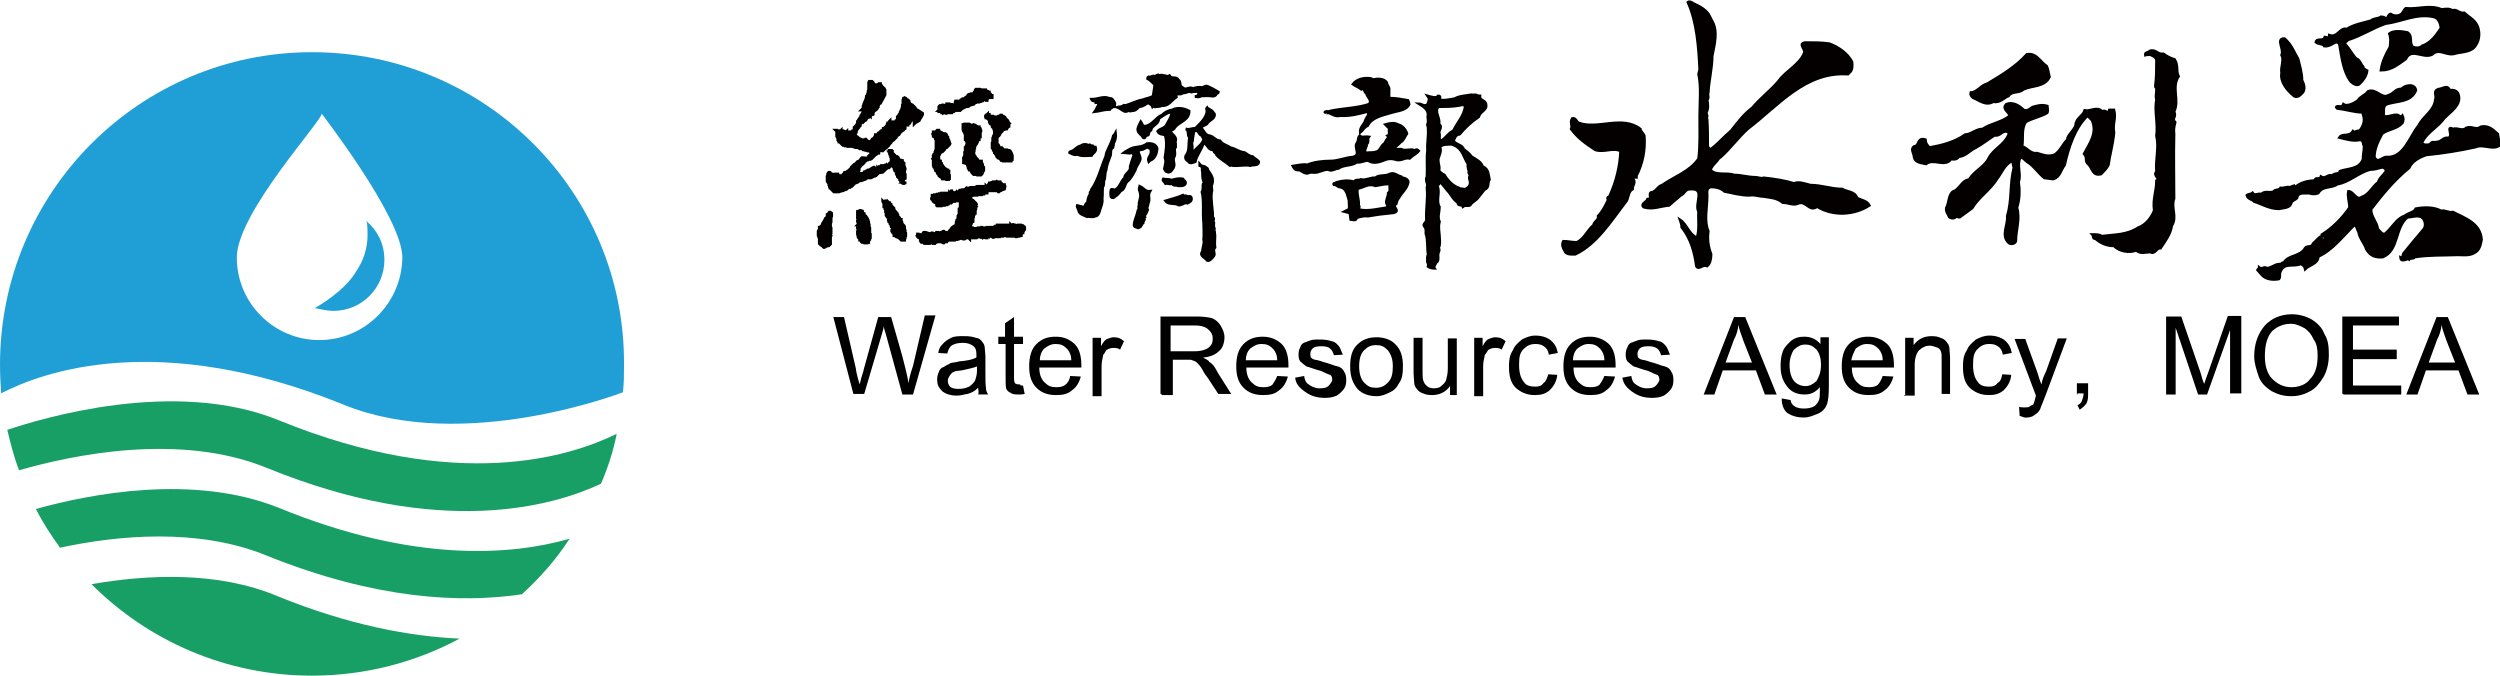 <?xml version="1.0" encoding="utf-8"?>
<!-- Generator: Adobe Illustrator 24.0.2, SVG Export Plug-In . SVG Version: 6.00 Build 0)  -->
<svg version="1.1" id="圖層_1" xmlns="http://www.w3.org/2000/svg" xmlns:xlink="http://www.w3.org/1999/xlink" x="0px" y="0px"
	 viewBox="0 0 445.5 120.4" style="enable-background:new 0 0 445.5 120.4;" xml:space="preserve">
<style type="text/css">
	.st0{fill-rule:evenodd;clip-rule:evenodd;fill:#040000;stroke:#000000;stroke-width:0.5;}
	.st1{fill:#189F65;}
	.st2{fill:#209FD7;}
</style>
<g>
	<g>
		<path class="st0" d="M330.9,35.3c-0.3-1.2-1.9-1.1-2.6-1.6c-2,0-3.7-0.7-5.7-0.7c-0.8-0.2-2.1-0.7-2.9-0.3c-1.6-0.5-3.5-0.8-5.4-1
			c-0.5,0.2-1-0.1-1.5-0.1c-1.3,0-2.5-0.4-3.8-0.4c-1.3-0.5-3.2,0.2-4.2-0.9c0.2-0.8,1-1.3,1.5-2.1l0.3-0.2c1.8-1.6,3.1-3.5,4.9-5.1
			c5.4-4.1,10.2-10.2,17.8-9.7l0.3-0.3c0.5-0.4,0.5-1.2,0.4-1.9c-0.8-1.5-2.4-2.6-4-3.2c-1.4-0.2-2.7-0.2-4.3-0.2
			c-1.4,0.2,0.2,1.2-0.2,1.9c-0.8,2-3.3,3.2-4.5,4.9c-1.3,1.6-3.3,3.1-4.7,4.8c-1.6,1.2-2.6,2.6-3.8,4.1c-1.3,1.1-2.3,2.3-3.5,3.2
			c-0.4,0.4-0.4-0.2-0.7-0.3c0-1.6,0-3.4-0.1-4.9c-0.2-0.3,0.2-0.7-0.2-1.1c0.4-0.8,0.4-1.4,0.2-2.4c0.4-0.3,0-0.9,0.2-1.3
			c0.1-2.1,0.7-4.4,0.7-6.5c0.4-2.1,1.1-4.5-0.1-6.4L304.7,3c-0.5-1.2-1.9-1.9-3-2.4c-0.2-0.2-0.7-0.4-0.9-0.2
			c1.6,3.6,1.9,7.9,2.1,12l-0.2,0.8c0.5,2.2,0.2,5.1,0.2,7.5s0.1,5.1-0.2,7.6c-1.6,2.3-4.2,3.1-6.5,4.7c-0.8,0.2-1.1,1.2-1.9,1.3
			c-0.3,0-0.3,0.4-0.2,0.8c0,0.2-0.2,0.4-0.5,0.4c-0.1,0.5-1.3,0.8-0.7,1.4c1.6,0.5,3-0.2,4.5-0.3l2.1-1.8c0.7-0.3,0.8-1.1,1.6-1.1
			c3-0.3,0.8,2.6,1.6,4c-0.1,1.6,0.2,3.2-0.3,4.7c-1.5-0.7-1.8-2.4-3-3.2c0.1,0.3,0.3,0.8,0.3,1.3c1.6,2,2.3,4.5,2.6,6.9
			c0.4,0.8,1.1-0.4,1.9,0c0.5-0.4,0.7-1.2,0.7-2.1c-0.5-1.3-0.7-2.6-0.5-4.1c-0.8-1.9-0.2-4.1-0.2-6.3c0-0.7-0.2-1.4,0.7-1.6
			c0.8,0,1.8,0.2,2.4,0.8c1.5,0.3,2.9,0.7,4.5,0.7c0.7-0.2,1.6,0.2,2.4,0.2c1.2,0.2,2.4,0.2,3.5,1.1c1,0,1.8,0.5,2.6,0.2
			c1.5-0.8,2.1,1.6,3.5,0.5c2.9,1.8,6.7,1.5,9.3-0.2C332.7,35.8,331.7,35.7,330.9,35.3z"/>
		<path class="st0" d="M292.3,23c-3.2-2.5-7.7,0.2-11-1.1c-0.4-0.2-0.5-0.9-1.1-0.8c-0.5,0.7,0.1,1.2-0.2,1.9
			c1.2,1.6,2.6,2.6,4.3,3.7c1.6,0.5,3.1-0.5,4.5,0.2c-0.1,2.7-0.8,5.5-1.9,7.9c0,0.4-0.7,0.2-0.3,0.8c-0.5,1-1,2.1-1.8,2.9
			c0.2,0.7-0.8,1-0.8,1.6c-1.2,1-1.6,2.4-3,3.1c-0.9,0-1.6-0.2-2.4-0.2c-0.3,0.5-0.1,1.2,0.2,1.6c0.2,0.8,1.2,0.7,1.9,0.7
			c3.8-1.8,6.3-5.8,8.9-9.2c0.7-0.7,0.4-1.9,1.3-2.4c0-0.7,0.7-1.3,0-1.9c0.2-0.3,0.4-0.2,0.7-0.2v-0.3c1.1-2.1,1.6-4.6,1.4-7.1
			C292.8,23.7,292.3,23.4,292.3,23z"/>
	</g>
	<g>
		<path class="st0" d="M388.2,13.6c-0.5-1,0-1.9-0.7-3c-0.7-0.2-1.3-0.5-2-1c-1,0.2-1.4-0.9-2.4-0.5c-0.2,0.3-0.9,0.2-0.8,0.7
			c0.3-0.1,0.5,0,0.8-0.1c0.4,0.2,1.2,0.4,1.2,1.1c0,1.5,0,3.1-0.2,4.5c-0.1,0.5,1,0.7,0.2,0.8c0,0.7-0.2,1,0,1.6
			c-0.4,2.2,0.3,4.2,0,6.5c0.5,2-0.2,4.3,0,6.4c-0.7,0.7,0.8,1.2,0,1.6c0,1.9-0.7,3.3-0.4,5.3c-0.5,1.3-1.5,2.6-2.9,3.1
			c-2,1.3-4.1,1.2-6.5,1.5c-0.3-0.3-1-0.3-1.6-0.3c0.2,0.2,0,0.8,0.5,0.7c1,0.9,2.1,1.3,3.3,1.3c1,1,2.7,1.3,4,0.8
			c0.7,0.7,1.6,0.3,2.5,0.3c0.8,0.5,1.1-0.8,1.8-0.7c0.8-1.2,1.8-2.5,2-4c1-1.5-0.2-3.3,0.4-4.8c0-4-0.1-7.6,0-11.5
			c-0.1-0.9,0-1.3,0.2-2.1c-0.7-0.7,0.3-1-0.2-1.9C388.4,17.9,386.9,15.6,388.2,13.6z"/>
		<path class="st0" d="M351.6,17.4c1.2,0.5,2.3,1.5,3.6,0.7c1.2,0.3,2-0.8,2.7-1c0.7-1,1.8-0.4,2.7-1.2c1.5-0.7,3.8-0.4,4.6-2.2
			c-0.2-0.7-0.2-1.3-0.5-1.9c-1.2-0.8-1.8-2.4-3.5-2.1c-2,2.2-4.5,3.7-7,5.2c-1.2,0.3-1.9,1.6-3,1.6
			C351.1,16.8,351.3,17.2,351.6,17.4z"/>
		<path class="st0" d="M374.4,31c0.5-0.5,1-1,1.3-1.6c0.2-1.6,0.8-3.6,1-5.8c-0.3-1.5,0.4-2.5,0-4h-0.8c-0.3,1-0.7-0.2-1.3,0.3
			c-0.8-1-2.1,0-3.1-0.2c-0.3,1-1.6,1.4-1.6,2.6c-0.3,1-1.5,1.8-1.5,2.6c-0.8,0.8-1.3,2.1-2.3,2.7c-1.2,0.4-2.1,0-3.1-0.3
			c-1.2,0.2-1.8-1-2.7-1.2c0.3-1.2-0.2-3.1,0.7-4.4c1.3-0.7,2.6-0.9,3.8-1.6c0.2-0.4,0-1,0-1.2c-1-0.3-1.9,0-2.6,0.2
			c-0.4,0.2-0.8,0.8-1.6,0.5c-0.8-0.8-2-1.5-3.1-1c-0.7,0.8,0.3,1.2,0.7,2c-1.4,1.2-3.4,1.4-4.9,2.4c-1.2,0-2.1,1-3.1,1
			c-1.8,1.3-4.1,1.9-6.3,2.3c-0.4-0.2-0.8-0.8-0.8-1.4c-1.5-0.5-1,1.2-2,1.2c-0.7,0.5,0,1.2,0,1.9c0.2,1,1.3,1,2.1,1.2
			c1.4-1.1,3.4,0.7,4.5-0.9c0.5,0.2,1.2,0,1.3-0.4c1.2,0,2.1-1.2,3.1-1.6c1.2-0.7,2.1-1.4,3.3-2.2c1,0.2,1.2-0.7,2.1-0.7
			c0.2,0,0.7,0.3,0.4,0.7c-0.8,1.8-2.6,2.4-3.5,4.1c-0.7,1.5-2.6,2.3-3.5,3.8c-1.2,0.2-1.4,1.2-2.5,2c-1.1,0.2-1.1,2-1.4,2.7
			c-0.5,0.8,0.2,1.5,0.4,2c0.5,0.3,0.9,0.2,1.3-0.2c0.2,0.2,0.3,0.2,0.5,0.2l2.2-1.6c1.2-2,3.3-3.3,4.5-5.3c0.8-1,1.3-2.5,2.6-3.1
			c0.4,0.1,0.1,0.7,0.4,1.1c-0.8,3.1-0.3,5.7-1.2,8.7c0.2,1.5-1.2,3.5,0.3,4.8c0.3,0.2,1,0.2,1.2-0.3c0-2,0.8-4,0.2-6
			c0.5-1.5,0.5-3.1,0.3-4.6c0.5-1.4-0.4-3,0.3-4.3c0.4-0.2,0.8,0.4,1.2,0.7c1.2,0.7,2.1,2.1,3.1,2.9l1.6,0.2c1.2-0.4,1.3-1.6,2-2.5
			c0.7-3.1,1.8-6.6,4.1-8.8l0.8,0.8c1,2.3-0.4,4.1-1.4,6c0.7,0.8,0,1.3,0.8,1.9C372.9,30,372.9,31.4,374.4,31z"/>
	</g>
	<g>
		<path class="st0" d="M416.9,7.9c0.4,2.3,0.7,4.9,2,6.6c0.4,0.4,1.2,0.9,1.6,0.4c0.7-0.7,1.2-1.4,1.3-2.3c-0.4-0.2-0.7-0.4-0.7-0.7
			c-0.4-0.4-0.7-1.4-1.2-1.4c-0.7-0.7-1.2-1.8-2-2.6c-0.2-0.4,0.2-0.4,0.5-0.8c2.3-0.7,4.4-2.1,6.7-2.9c2.7-0.3,5.5-1.9,8.6-1.2
			c0.9,0.2,1.2,1.2,1.3,2c-0.9,1.4-1.9,2.7-3.4,3.2c-0.3,0.4-1.1,0.4-1.6,0.2c-0.8-0.7,0-2-1-2.6c-1-0.2-2.4-0.4-3.2,0.2
			c0.3,0.8,0.2,1.5,0.1,2.4c-0.7,1.2-1.4,2.6-1.6,4.1c1.9,0,3.1-1.1,4.4-2c1-2.1,3.1,0,4.7-0.8c1.3-1.3,2.6,0.4,4.2-0.2
			c1.2-0.3,2.9-0.2,3.6-1.5c0.7-1,0.7-2.5,0.2-3.5c-0.5-1-1.5-1.5-2.3-2.2c-0.8,0.2-1.4-0.8-2.1-0.4c-0.4-0.4-1.2-0.3-1.9-0.2
			c-2.1-0.9-4.1,0-6.4-0.2c-0.4,0.3-0.4,0.8-0.9,1.1c-0.5,0.3-1.2,0.3-1.8-0.1c-0.4,0.1-0.4,0.5-0.7,0.9c-0.3-0.2-0.5-0.4-1-0.4
			c-0.5,0.4-1.2,0.2-1.8,0.7c-1.4,0.4-3.1,0.7-4.3,1.5c-1.2-0.4-1.6,1.6-3.1,1.1c0,0.7-0.5,0.3-0.8,0.3c-0.2,0.9-1.4,0.1-1.6,0.9
			c0.4,0.4,1.2,0.2,1.5,0.7C415.5,8.4,416.3,6.8,416.9,7.9z"/>
		<path class="st0" d="M406.6,9.8c0.5,0.9-0.2,2.1,0,3.2c-0.3,1.6,1,3.1,2.2,4.1c0.7,0.4,1.2-0.3,1.6-0.7c0.4-0.7,0.1-1.5-0.2-2.1
			c0-1.3-0.4-2.6-0.7-3.8c-0.7-1.2-1.2-2.6-2.4-3.6C405.5,6.8,407.1,8.8,406.6,9.8z"/>
		<path class="st0" d="M445.1,23.9c-0.8-0.7-1.6-1.6-3-1.3c-0.9,0.7-1.6-0.2-2.6,0.2c-0.7,0.7-1.5-0.1-2.4,0.2
			c-1.3-0.7,0.2,1.2-0.8,1.6c-0.9-0.2-1.2,0.7-2,0.7c-0.4,0.2-1-0.2-1.2,0.4c-0.5,0.2-1.4,0.2-1.5-0.3c0.8-1.8,2.7-2.6,4-4.4
			c1.2-1.2,3-2.3,2.5-4.1c-0.2-0.8-1-0.9-1.6-0.8c-0.3-1.1-1.3-0.2-2-0.2c-1,0.4-0.2,1.1-0.5,1.8c-0.2,2.1-2.2,3-3,4.7
			c-1.6,1.9-2.6,5.8-5.7,5.6c-0.7-0.1-1.6,1.3-2.2,0c0-1.5,0.7-2.9,1.4-4.2c1.1-0.8,2.6-0.8,3.6-1.9c0.2-0.4,0.2-0.9,0-1.3
			c-0.2,0.2-0.2,0.4-0.4,0.2c-0.8-0.9-2.1,0.4-3-0.2c0.2-0.7-0.2-1.5,0.5-2c1.9-0.7,4.4-0.3,5.3-2.5c-0.2-1.3-2-0.9-2.6-0.2
			c-0.9-0.2-1.4,0.9-2.3,1.1c-1.2,0.7-2.2-1.3-3.6-0.7c-0.5,0.7-1.4,0.9-1.8,1.6c-0.9,0.7-2.1,1.1-2.6,0.7c-0.3,0.7-0.9,0.2-1.2,0.4
			c-0.2,0.2,0.1,0.2,0.1,0.3c1.6,0.2,3.1,0.7,4.5,0.7l0.2,0.7c0.3,1-0.2,2-0.7,2.6c-0.7,0-0.9,0.4-1.2,0.1c-0.7,1.1-1.9,0.3-2.4,1.1
			c1.2,0.3,2.5,0.7,3.7,0.4c0.7,0.2,0.4,0.7,0.7,1.1c0,0.8-0.2,1.5-0.2,2.4c-0.7,1.8-2.6,1.6-4.1,2.1c-0.2,0.7-0.8,0.2-1.4,0.8
			c-0.8-0.3-1.2,0.7-2,0.2c-0.2,0.7-1-0.1-1.1,0.7c-1.3,0-2.7,0.4-3.5,1.2l-0.2-0.3l-0.8,0.3c-0.4-0.2-1,0.2-1.6,0.1
			c-0.3,0.5-1,0.2-1.3,0.7c-0.7,0.2-1.6-0.2-2.1,0.4c-0.7-0.2-1.2,0.4-1.6-0.2c-0.2,0.2-0.8,0.2-1,0.4c0.2,0.7,1,0.7,1.3,1.1
			c1.3,0.4,2.7,1.3,4.4,1.3c0.8-0.2,2-0.1,2.2-1.1c0.2-0.4,0.7-0.5,1-0.8c0.2-1.2,1.4-0.8,2.2-0.9c0.4,0.2,1.2,0.2,1.6,0
			c0.8-1.4,2.4-0.8,3.4-1.6c2.1-0.3,3.8-2.1,5.9-2.6c0.7,0,1.4-0.2,2.1-0.4c0.2,0,0.7,0.2,0.7,0.7c-0.4,0.7-1.2,1.2-1.4,2
			c-1,0.7-1.6,2.2-2.9,2.6c-1,0.8-1.5-1-2.4-1c-0.2,1,0.2,1.8,0.2,2.9c-1.4,2-3,3.6-4.9,4.8c0.1,0.2,0.1,0.2,0.1,0.2
			c0.3,0,0.4,0.3,0.4,0.4c0,0.2-0.2,0.4-0.4,0.4c-0.3-0.1-0.2-0.4-0.2-0.7c-0.5,0.2-1,0.9-1.5,1.3c-0.2,0.8-1,0.3-1.4,0.8
			c-0.9,1.6-3,1.2-3.8,2.6c-0.1,0-0.4,0-0.5,0.3c-1-0.2-1.6,0.7-2.6,0.7c-0.4-0.4-0.8,0.3-1.3-0.1c0,0.2-0.2,0.2-0.3,0.4l0.8,0.9
			c0.7,0.8,2,0.9,3,0.7c0.3-0.4,0-0.9,0.3-1.4c0.7-1.6,2.4-0.7,3.6-1.3c0.4,0.2,0.7,0.4,0.8,0.9c0.7-0.7,2.3-0.9,2.3-2.2
			c2.5-1.1,4.4-3.6,6.4-5.6c0.5,0.1,0.5,0.7,0.8,1.2c0.2,1.2,1.1,2.1,1.4,3.1c0.7,1.2,1.6,1.5,2.9,1.4c2.9-1.2,2.1-5.2,4.4-7.1
			c1,0,2.6-0.8,3.1,0.8c0.2,0.7,0,1.2-0.4,1.6c-1.1,1.3-2.2,2.6-3.4,4.1c-0.1,0.2-0.1,0.9-0.5,0.7c0.1,1,1.2,0,1.5,0.3
			c0.2-0.3,0.7,0,1-0.4c2.3-0.4,5.1-0.3,7.7-0.4c0.8,0,2.1,0.2,3-0.4c0.9-0.5,1-1.4,1.2-2.3c-0.2-2.9-2.9-3.8-5.1-4.9
			c-0.7,0.2-1.4-0.4-2.1-0.2c-1.2-0.7-3-0.7-4.5-0.4c-0.3,0.7-1.3,0.7-2,1.3c-1.4,0.4-2.2,2.1-3.4,3.1c-0.5,0.4-1-0.4-1.4-0.8
			c-0.1-1.2-1.2-2.1-1.2-3.5c2-2.6,4-5.1,6.8-7.4c0.5-1.2,1.9-1.9,3-2.3c3.1-0.3,6.1-0.8,8.8-1.4c1.6-0.7,3.5,0.9,4.7-0.7
			C445.1,24.9,445.2,24.4,445.1,23.9z"/>
	</g>
	<g>
		<path class="st0" d="M200.9,19.8c0.2-0.2,0.3,0,0.5,0v-0.2h0.1c0.1,0,0.1,0,0.1,0.1c0.7,0.1,1-0.3,1.4-0.7c0.7,0,1.2-0.5,1.6-0.7
			c0.3,0.2,0.7,0.4,0.8,0.7l0.2-0.2c0.2,0.1,0.1,0.4,0.3,0.2c0.3,0,0.9,0,1.1-0.2c1.2,0.2,1.8-1,2.6-1.5c-0.2-1,0.9-0.2,1.2-0.8
			c0.5,0.2,1-0.4,1.5-0.1c0.3-0.1,0.7-0.1,1.1-0.1c0.2,0.1,0.2,0.2,0.2,0.4c0,0.3-0.3,0.5-0.7,0.5c0.2,0,0.8,0.2,1.1-0.1
			c0.5,0,1.2-0.1,1.8,0c0.4,0.1,0.9,0,1-0.5c0.2,0,0.3,0,0.3-0.2c-0.5-0.3-1.2-0.7-1.9-1c-0.4-0.2-0.7,0.2-1,0.2
			c-0.5-0.1-1.2,0-1.6,0.2c-0.5-0.4-1.1,0.2-1.6,0c-0.2-0.2-0.7-0.3-0.7-0.8c0-0.2-0.1-0.7-0.3-0.7c-0.4-0.8-1.2-0.1-1.6-0.8
			c-0.5,0.3-0.8-0.2-1.3,0c-0.1-0.3-0.2,0-0.5,0c-0.2-0.4-0.5,0.1-0.9,0.1c-0.3-0.2-0.7,0.3-1,0.1c-0.2,0.1-0.2,0.2-0.2,0.3
			c0.4,0.2,0.9,0.7,1.3,1.1l-0.3,2c-0.5,0.4-1.2,0.4-1.9,0.7c-1.1,0.2-2,0.7-3,1c-0.2,0-0.3-0.1-0.4,0c-0.2,0.3-0.8,0.2-1.1,0.3
			C199.9,19.4,200.3,20.1,200.9,19.8z"/>
		<path class="st0" d="M195.3,18.3c0.1,0,0.2,0,0.3-0.1l0.2,0.5c-0.3,0.3-0.4,0.8-0.7,1.2c0.9-0.1,1.6-0.4,2.6-0.4
			c0-0.2,0.8-0.2,0.3-0.7c0.1,0,0.2,0,0.2-0.1c0.2,0.1,0.1,0.2,0.1,0.3c0.1,0.1,0.2,0,0.3,0v-0.2c0.2-0.4-0.1-0.7-0.3-1
			c-0.2-0.3-0.3-0.2-0.7-0.3c-1-0.4-1.9,0.2-3.1,0.2C194.7,18.2,195.3,17.8,195.3,18.3z"/>
		<path class="st0" d="M207.7,24.3c0.3,1.1,0.1,2.6-0.1,3.8c0.3,0.7,0,1.3-0.1,2c0.1,0.2,0.2,0.4,0.4,0.5c0.7,0.3,0.9-0.3,1.2-0.7
			c0.4-0.8-0.3-1.3,0.2-2.1c0.2-0.7-0.2-1.2,0.2-1.6c0-0.3,0-1-0.2-1.1h0.2c0.2-0.7-0.7-1.2-0.9-1.6c0-0.4,0.5-0.3,0.7-0.7
			c0.7-1.1,2.6-1.3,2.6-3c-0.9-0.5-2.1-0.7-3-0.2c-0.7,0.1-1.3,0.4-1.8,0.9c-1.1,0.4-1.8,1.9-3.1,2c-0.5,0-0.4-0.4-0.7-0.8
			c-0.2,0.4-0.7,1.2-0.5,1.6c0.1,0.5,0.7,0.7,0.9,1.2c0.4,0.3,0.3-0.3,0.7-0.4c0.5,0.1,0.1-0.7,0.7-0.9c0.1-0.9,1.4-1,1.4-2.1
			c0.7-0.4,1.3-1,2.1-1.1c0.2,0,0.2,0.2,0.2,0.3c-0.2,0.7-0.5,1.2-0.9,1.9c-0.3,0.7-1.2,0.7-1.6,1.2
			C206.7,24.2,207.6,23.7,207.7,24.3z"/>
		<path class="st0" d="M223.2,27.9c-0.5,0-0.9-0.4-1.4-0.7c-1-0.1-1.6-0.7-2.6-0.9c-0.5-0.4-1.3-0.5-1.8-1.2c-0.7,0-1.1-0.7-1.8-0.9
			c-0.7,0-1-0.7-1.3-1.1c-0.7-0.7,0.7-0.7,0.9-1.2c0.3-0.5,1.4-0.8,1.2-1.6c-0.2-0.2-0.4-0.7-0.8-0.7c0-0.2-0.4-0.2-0.5-0.4
			c-0.2,0.2,0,0.4,0,0.7c-0.2,1.2-1.2,2.1-2.1,3c-0.5-0.1-1.1,0.3-1.6,0.1h-0.1c0.7,0.2,0.2,1.1,0.7,1.5c-0.3,1.2,0.1,2.3-0.7,3.3
			c-0.2,0.7,0.4,0.8,0.7,1.2c0.3,0.1,0.7-0.1,1-0.2c0.2-1.1,1.1-2.1,1.4-3.2c0.7-0.2,0.8,1,1.6,1.1c0.1-0.1-0.1-0.2,0.2-0.3
			c0,0.1,0.2,0.1,0.2,0.2c0,0.2-0.1,0.2-0.2,0.2l0.2,0.1c-0.2,0.3,0.4,0.3,0.4,0.7c0.7,0.8,1.6,1.2,2.4,1.9c0.2,0,0.2-0.1,0.3-0.2
			l0.2,0.2c1,0.1,2.1-0.2,3.1,0c0.4-0.2,1.5,0.1,1.5-0.7C224.2,28.6,223.6,28.3,223.2,27.9L223.2,27.9z M212.8,27
			c-0.2,0-0.3-0.2-0.4-0.4c0.2-0.5-0.2-1,0.1-1.5c0-0.5,0.2-1.1,0.2-1.6c0.1-0.2,0.3-0.2,0.7-0.2c0.2,0.2,0.3,0.7,0.7,0.8
			c0.1,0.2,0.3,0.4,0.4,0.7C214.3,25.8,213.2,26.3,212.8,27z"/>
		<path class="st0" d="M198.3,26.3c0-0.2,0.2-0.4,0.1-0.7c0.3-0.5,0.5-1.2,0.4-1.9c-0.1,0.2-0.2,0.3-0.4,0.5c-0.2,1-0.8,2-1.2,3
			c-0.1,0.2-0.1,0.7-0.2,0.8c-0.8,1.9-1.3,4.1-2.5,5.8c0.1,0.3-0.4,0.3-0.2,0.8c-0.3,0.3-0.5,1-0.5,1.6c-0.5,0-0.2,0.5-0.7,0.7
			c-0.4,0-1-0.3-1.3-0.3c0.2,0.1,0.2,0.5,0.4,0.8c0.1,0.8,0.9,0.9,1.5,1.2c0.4-0.1,1,0.2,1.5-0.1c0.5,0,0.7-0.7,0.8-1.1
			c0.2-0.7,0.5-1.2,0.4-2c0.1-0.8,0-1.4,0.1-2.1c0.2-0.2,0.2-0.8,0.2-1.1c0.3-0.4,0.1-1.3,0.4-1.9c0.1-0.9,0.4-1.6,0.7-2.4
			C198.1,27.4,197.7,26.7,198.3,26.3z"/>
		<path class="st0" d="M204.4,25.6c-0.8,0.7-2.1,0.5-2.9,0.9c-0.3,0.2-0.8,0.4-1.2,0.7l1,0.1c0.3-0.5,0.5,0.2,0.8,0.2
			c-0.2,0.7-0.5,1.4-0.7,2.2c0.2,0.9-1,1.2-1,2c-0.7,0.7-0.8,1.6-1.6,2.1c-0.2,0.2-0.5-0.2-0.8,0c-0.1,0.4-0.1,0.9,0,1.3
			c0.2,0.2,0.5,0.2,0.7-0.1c0.4-0.2,0.8-0.7,1-1c0.7-0.2,0.7-1.1,1.1-1.6c0.7-0.5,1.1-1.4,1.5-2.1c0.2-0.8,0.8-1.4,0.9-2
			c0-0.4-0.3-0.9-0.4-1.4c0.2-0.2,0.5-0.2,0.9-0.3c0.4-0.2,0.7-0.5,1.1-0.2c0.2,0.1,0.4,0.2,0.3,0.4c0.2,0.9-0.7,1.2-0.4,2l0.2-0.2
			c0.9-0.3,1.2-1.2,1.3-2.1C206,25.7,205.2,25.5,204.4,25.6z"/>
		<path class="st0" d="M194.5,27.7c0.2-0.4,1-0.7,0.7-1.5c-0.2,0-0.3,0.1-0.5-0.2c-0.2,0.1-0.3-0.1-0.5-0.2c-0.1,0-0.2,0.1-0.2,0.2
			c-0.3-0.4-1.1-0.3-1.4,0c-0.7,0.1-1,0.7-1.5,0.9c-0.2,0.1-0.5,0.1-0.5,0.3c0.4,0.2,0.9,0.5,1.4,0.3
			C192.7,27.9,193.8,27.7,194.5,27.7z"/>
		<path class="st0" d="M216.2,40.9c0.1-0.2,0.2,0,0.2,0c0-0.1,0-0.1,0-0.2c-0.2-0.2-0.1-0.7-0.1-1c-0.3-0.2,0.2-0.7-0.2-1
			c0-1.6-0.4-3.1-0.2-4.5c0.2-0.4-0.2-1,0.1-1.4c0.3-1.1-0.2-1.6-0.7-2.4c-0.2-0.2,0-0.5-0.3-0.4c-0.2-0.5-0.8-0.2-1.2-0.7v0.2
			c0.7,0.2,0.3,0.7,0.5,1.2c0,0.7,0,1.3,0.3,1.9l-0.2,0.2c-0.1,0.4,0.1,0.9-0.2,1.4c0.4,1.6,0.1,3.6,0.3,5.5c0,0.9,0.1,2,0,3
			c0.2,0.7-0.2,1.3-0.2,2.1c-0.7,0.8,0.7,1.2,0.8,1.6c0.4,0.2,0.9-0.4,1.2-0.8c0.3-0.4-0.3-1,0.2-1.5c-0.1-0.7,0-1.4,0-2.1
			C216.4,41.4,216.5,41,216.2,40.9z"/>
		<path class="st0" d="M208.9,32.7c0.2,0.5,0.8,0.2,1,0.4c0.4,0,1,0.1,1.3-0.3c0.2-0.5-0.2-0.5-0.4-0.9c-0.8-0.2-1.4,0.1-2.1,0.2
			c-0.4-0.2-1.1-0.1-1.4-0.2c-0.2,0.3,0.2,0.4,0.4,0.8C208.1,32.6,208.4,32.9,208.9,32.7z"/>
		<path class="st0" d="M203.1,33.2l-0.1,0.5c0,0.2,0.2,0.5,0.2,0.8c0.2,0.8-0.3,1.3-0.2,2.1c-0.2,0.2,0.1,0.8-0.2,0.9
			c-0.2,1-0.7,1.8-0.7,2.7c0.1,0.3,0.3,0.2,0.7,0.4c0.7-0.2,0.4-0.4,0.9-0.9c-0.1-0.2,0.5-0.7,0.1-0.8l0.2-0.2l-0.2-0.2
			c0.4-0.2,0.5-0.7,0.7-1.1c-0.3-0.5,0.3-0.9,0-1.3c0.1-0.1,0.2-0.1,0.2-0.1c0.2-0.7-0.2-1.2,0.2-1.9
			C204.1,34.2,203.8,33.5,203.1,33.2z"/>
		<path class="st0" d="M211.5,35c-0.2-0.3-0.5,0.1-0.7-0.2c-0.9,0.4-2.1,0.7-3.1,1c0.5,0.7,1.6,0.3,2.3,0.7l0.2-0.2
			c0.2-0.1,0.2,0.2,0.2,0.2c0.4-0.1,0.8-0.5,1.2-0.3c0.3-0.2,0.8-0.3,0.7-0.9C212.2,34.8,211.8,35.1,211.5,35z"/>
	</g>
	<g>
		<path class="st0" d="M236.8,20.1c0.7,0.3,1.2,0.7,2,0.5c1.8,0.1,3.2-0.3,4.8-0.7c0.7,0.4-0.2,1.1-0.3,1.6c-0.2,0.7-1,1.2-0.9,2.1
			c0.4-0.3,0.7-1,1.3-1.2c0.8-1.6,2.9-1.9,4.5-2.4c1.1-0.3,2.4-0.4,2.9-1.4c0-0.2-0.1-0.5-0.2-0.7c-1.1-0.2-2.2-0.4-3.3-0.4
			c-0.2-0.3,0-1.1-0.1-1.4c0.2-0.5-0.4-0.9-0.4-1.4c-0.5-0.7-1.6-0.7-2.4-0.5l-0.4-0.2c-1.2-0.2-2.5,0.1-3.2,1
			c0.4,0.3,1,0.5,1.5,0.9c0.7-0.3,0.4,0.5,0.9,0.7c0.1,0.7,1.2,1.4,0.4,2c-2.1,0.7-4.6,0.7-6.9,1.2c-0.2,0.2-0.7-0.1-0.9,0.2
			C236.1,20,236.5,20.2,236.8,20.1z"/>
		<path class="st0" d="M265.4,32c-0.2-0.8-0.1-1.9-1.2-2.3c-0.2-0.8-1.2-1.3-2-1.8c-0.3-0.5-0.9-0.9-1.4-1.3
			c-0.2-0.8-1.4-0.8-1.8-1.5c0.2-0.4,0.3-1.1,1.1-1.2c1-1.2,2.1-2.2,3.4-3.1c0.2-0.9,1.5-1.2,1.3-2.1c0-0.9-1.2-0.7-1.1-1.6
			c-0.2,0-0.3,0-0.5-0.1c-0.2-0.2-0.7,0-1-0.1c-1.1,0.2-2.1,0.2-3,0.7c-0.8,0.1-1.8,0.4-2.6,0.2c-0.1-0.2,0-0.3,0-0.5
			c0-0.1-0.1-0.2-0.3-0.2c-0.4,0.5-1.2,0.2-1.9,0l0.2,0.3c0.2,0.4-0.1,0.9-0.2,1.2c-0.5,0.5-1.2-0.1-1.5-0.1c0.8,0.5,1.6,1,1.6,2
			c-0.2,0.5,0.2,1.1-0.1,1.6c-0.1,0.3,0.2,0.5,0.1,0.9c0.1,1.2-0.2,2.6-0.1,3.8c-0.2,1.5,0,3.1-0.1,4.7c-0.4,0.7,0.3,1.2,0,1.9
			c0.2,2-0.2,3.7-0.1,5.7c0.1,0.5-0.7,0.8-0.4,1.2c0.4,0.4,0.3,0.9,0.3,1.3c0.4,1.2,0.2,2.4,0.4,3.8c-0.1,0.2-0.2,0.7-0.1,0.9
			c-0.2,0.4,0.3,0.7,0.1,1.2c0.3,0.2,0.7,0.3,1.1,0.3c-0.2-0.3,0.2-0.7,0.3-1c0.7-0.4,0.1-1.2,0.5-2c0.2-0.3-0.2-0.8,0.1-1
			c0.2-1.3-0.2-2.6-0.1-3.8c0.1-0.2,0-0.3,0.1-0.5c-0.4-0.8,0-1.8,0-2.6c-0.7-1.2,0.2-2.6-0.4-3.8c0-0.2,0.5-0.2,0.3-0.5
			c0.1-0.1,0.2-0.2,0.3-0.2l1.2,1.5c0.7,0.7,1,1.6,1.9,2.2c0,0.7,0.7,0.2,0.9,0.7c0.5-0.4,1.1,0.1,1.4-0.4c0.2-0.4,1.1-0.8,1.3-1.2
			c0.3-0.4,0.7-0.9,1.1-1.4C265.5,33.4,265,32.5,265.4,32L265.4,32z M256.3,19c1.2,0,2.5,0,3.6-0.2c0.4,0,1-0.4,1.2,0.2
			c-0.2,1.6-1.3,2.7-2.1,4.3c-1,0.5-1.3,1.3-2.2,1.8c-0.5-0.2-0.2-0.8-0.3-1.2c-0.3-0.7,0.7-1.2-0.1-1.8
			C256.7,21.1,255.5,19.9,256.3,19L256.3,19z M262,32.4c0,0.7-0.2,0.9-0.8,1.3c-0.4,0.1-0.9-0.2-1.2,0c0.2-0.3-0.3-0.2-0.5-0.4
			c-0.8-0.4-1.6-1.2-2.1-2.1c-0.4-0.2-0.7-0.4-1-0.8c0.2-0.7-0.1-1.1-0.1-1.6c-0.2-0.8,0.7-1.6,0.3-2.6c0.3-0.5,1.3-0.5,2.1-0.5
			l0.5,0.2c1.5,0.7,1.6,2.1,2.4,3.3c-0.1,0.5,0.1,1,0.2,1.4c-0.2,0.2,0.1,0.4,0.2,0.7C261.7,31.5,261.9,32,262,32.4z"/>
		<path class="st0" d="M252.1,26.8c-0.7-0.3-1.5,0.1-2.2-0.1c-0.3-0.3-1,0.1-1.4-0.2c0.2-0.5,0.7-0.7,1.1-1.2
			c0.5-0.2,0.8-1.1,1.1-1.5c-0.2-0.7-0.8-1.4-1.6-1.6c-0.7-0.4-1.5-0.2-2.2,0c0.2,0.2,0.5,0.5,0.7,0.7c-0.2,0.5,0.2,1.1-0.3,1.3
			c0.1,0.1,0.2,0.2,0.2,0.3c-0.4,0.2-0.5,0.7-0.8,1.1c-0.7,0.4-0.7,1.4-1.6,1.5c-0.7,0.2-1.2,0-1.6,0.2c-0.7-0.5,0.2-1.2,0-1.6
			c0.5-0.3,0.1-0.9,0.4-1.3c-0.7-0.1-1.2,0.2-1.6-0.2c-0.3,0.3-0.2,0.7-0.4,1.2c-0.8,0.8,0.8,2.2-0.8,2.6c-1.4,0.1-2.6,0.7-4,0.7
			c-1.4,0-3,0.2-4.2,0.7c-0.4-0.2-1.9,0.1-2.5,0.2c0.2,0.4,0.4,0.7,1,0.7c0.2-0.2,1.2,0.9,1.8,0.5c0.4-0.2,0.9,0,1.5-0.1
			c0.7-0.2,1.8-0.7,2.2-0.4c0.5,0.2,1.1-0.3,1.6-0.3c1-0.7,2.3-0.4,3.3-1.1c0.8,0.1,1.2-0.3,2-0.3c1,0.7,2.2,0.2,3.2-0.2
			c0.7-0.2,1.2-0.1,1.6,0c1.1,0.4,1.6-0.4,2.6-0.2c0.5-0.5,1.2-0.8,1.6-1.3C252.3,26.4,252.3,26.9,252.1,26.8z"/>
		<path class="st0" d="M249.9,31.7l-0.2-0.2c-0.8-0.2-1.2-0.8-2-0.5c-0.9,0.5-2,0.1-2.6,0.7c-0.9-0.1-1.6,0.5-2.6,0.3
			c-0.3,0.2-0.9-0.1-1.2,0.4c-1.1-0.3-2.1-0.2-3.1,0.1c-0.2,0.2-0.7,0.1-0.5,0.4c0.4,0,0.5,0.2,0.9,0.4c1.4,0.1,1.5,1.5,1.8,2.4
			c0,0.8,0.1,0.9,0,1.6l-0.8,0.4l0.8,0.2c0.3,0.2,0.2,0.8,0.3,1.2c0.3,0,0.7,0.2,0.9,0c0.1-0.1,0.1-0.2,0.1-0.3
			c0.7-0.2,1.4-0.4,2.1-0.3c0.7-0.1,1.2-0.2,1.9-0.3c0.9-0.1,1.9-0.2,2.7-0.3c1.2-0.4-0.5-1,0.4-1.6c0.1-0.5,0.2-0.7,0.5-1.1
			c0.5-0.9,1.4-1.6,1.6-2.6C251.1,32.2,250.5,31.7,249.9,31.7L249.9,31.7z M247.4,34.4c0,0.7-0.5,1.3-0.3,1.9
			c0.2,0.3,0.2,0.1,0.1,0.7c-1.4,0.2-3.4,0.7-4.8,0.4c-0.7-0.3,0.1-0.4-0.3-0.8c0.1-1.1-0.4-1.9-0.2-3c1.1-0.2,2-1,3.2-0.5
			c0.7-0.1,2.1-0.5,2.7-0.2C247.4,33.4,248,33.9,247.4,34.4z"/>
	</g>
	<g>
		<path class="st0" d="M163.5,19.6h-0.2l-0.1-0.2l-0.1-0.2l-0.2-0.2l-0.1-0.1l-0.2-0.2l-0.2-0.1l-0.2-0.1l-0.1-0.2l-0.1-0.1v-0.2
			l-0.1-0.1l-0.1-0.1h-0.1l-0.1-0.1l-0.2-0.1v-0.1l-0.2-0.1l-0.2,0.1v0.1l-0.1,0.2v0.2v0.4v0.2l-0.1,0.1v0.2v0.1v0.2l-0.1,0.1v0.2
			l-0.1,0.1l-0.1,0.2v0.1l-0.1,0.1v0.2l-0.1,0.1l-0.1,0.1v0.1l-0.1,0.1l-0.1,0.1l-0.1,0.1V21l0,0v0.1v0.1v0.1v0.1l-0.1,0.1h-0.1v0.1
			h-0.1l-0.1,0.1H159h-0.1l-0.1,0.1h-0.1V22v0.1l-0.1,0.1v-0.7l0,0l-0.1,0.1v0.1l-0.1,0.1l0,0l-0.1,0.1h-0.1v0.1l-0.1,0.1v0.1l0,0
			v0.1v0.1l-0.1,0.1l-0.1,0.1v-0.1l-0.1,0.1l-0.1,0.1l-0.1,0.1l-0.1,0.1h-0.1v0.1l-0.1,0.1l-0.1,0.1l-0.1,0.1h-0.1l-0.1,0.1
			l-0.1,0.1v0.1l-0.1,0.1h-0.1v0.1h-0.1v0.1v0.1h-0.1H156v0.2l-0.1,0.1l-0.1,0.2l-0.1,0.1l-0.1,0.1l-0.2,0.1l-0.1,0.2l-0.1,0.1v0.1
			l-0.1,0.1h-0.1v0.1l-0.1,0.1h-0.1l-0.1,0.1v0.1l-0.2,0.1h1.5l-0.1-0.1h-0.1l-0.1-0.1l-0.1-0.1l-0.1-0.1h-0.1h-0.1H155h-0.1
			l-0.1-0.1h-0.1v-0.1h-0.1l-0.1-0.1v-0.1l-0.1-0.1l-0.1-0.1h-0.1L154,25l0,0h-0.1l-0.1-0.1h-0.2l-0.2-0.1l-0.2-0.1l-0.2-0.1
			l-0.2-0.2l-0.2-0.1l-0.1-0.2l-0.2-0.2l0.1-0.1l0,0v-0.1l0,0v-0.1h0.1v-0.1h0.1v-0.2l0.1-0.1l0.1-0.2l0.1-0.1l0.1-0.1l0.1-0.2
			l0.1-0.1v-0.2h0.1V22h0.1l0.1-0.1l0,0v-0.1h0.1v-0.1h0.1l0.1-0.1h0.1l0.1-0.1v0.1l0.1-0.1l0.1-0.1h0.1l0.1-0.2l0,0l0.1-0.1
			l0.1-0.1l0.1-0.1h0.1l0.1-0.1l0.1-0.2l0.1,0.1v-0.1l0,0l0.1-0.1v-0.1v0.2l0,0l0.1-0.1l0.1-0.1h0.1v-0.1h0.1v-0.2l0.1-0.2l0.1-0.1
			l0.1-0.1l0.2-0.1l0.1-0.1l0.1-0.1l0.1-0.2v-0.1l0,0v-0.1h0.1l0,0v-0.1l0,0v-0.1l0.1-0.1l0.1-0.2l0.1-0.1h0.1l0.7-1.3v-0.1l0.1-0.1
			v-0.2v-0.1V16l0,0l-0.1-0.1v-0.1l-0.1-0.1l-0.1-0.1l-0.1-0.1h-0.1l-0.1-0.1v-0.1l-0.1-0.1v-0.1l-0.1-0.1v-0.1h-0.2h-0.1l0,0
			l-0.1,0.1l0,0l-0.1,0.1l0,0l-0.1,0.1l0,0l-0.1-0.1h-0.1h-0.1H156h-0.1l-0.1-0.1l0,0l-0.1-0.1h-0.1v-0.1v-0.1l-0.1-0.1l0,0
			l-0.1-0.1l0,0h-0.1l0,0h-0.1l-0.1,0.1v-0.1l0,0h-0.1l0,0h-0.1l0,0l-0.1,0.2v0.1v0.1v0.1v0.1v0.1v0.1V16l-0.1,0.2v0.2v0.1l-0.1,0.2
			v0.1l-0.1,0.2l-0.1,0.1l-0.1,0.7l0.1-0.4l-0.5,1.2v0.1v0.1l-0.1,0.1v0.1l0,0v0.2v0.1v0.1h-0.1l-0.1,0.1l0,0l-0.1,0.1h0.4v0.1
			l-0.1,0.1v0.1v0.1l-0.1,0.1v0.1l-0.1,0.1v0.1v0.1l-0.1,0.1V21v-0.5l-0.1,0.1v0.1v0.1v0.1l-0.2,0.1l-0.1,0.2l-0.1,0.1l-0.1,0.2
			l-0.1,0.1l0.1-0.1l-0.1,0.1v0.2V22l-0.1,0.1v0.1l-0.1,0.1l-0.1,0.1l-0.1,0.1l-0.1,0.1v0.1v-0.1l-0.1,0.1v0.1V23v0.1l-0.1,0.1v0.1
			l-0.1,0.1v0.1h-0.1l0,0h-0.1l0,0h0.1l0,0l-0.1-0.1l0,0l-0.1,0.1l0,0l0,0h-0.1l0,0h-0.1l0,0H151l0,0h-0.1v-0.1l-0.1,0.1h-0.1h-0.1
			l-0.1-0.1h-0.1l-0.1-0.1h-0.1h-0.2h-0.1v-0.1l-0.1,0.1h-0.1h-0.1h-0.1h-0.1l0,0h-0.1H149l0,0l-0.1-0.1h0.4l0,0h-0.1v0.1v0.1
			l-0.1,0.2v0.2v0.2v0.2v0.1l0.1,0.2l0.1,0.2v0.1V25l0,0l0.1,0.1l0.1,0.1v0.1h0.1l0.1,0.1l0.1,0.1l0.1,0.1l0.1,0.1l0.1,0.1l0.1,0.1
			h0.1h0.1h0.2v0.1l0,0h0.1l0,0L151,26l0,0h0.1v0.1h0.2h0.1h0.1c0.2-0.1,0.1-0.1,0.2-0.1v0.1h0.2h0.1l0.1,0.1h0.1h0.1l0.1,0.1h0.1
			h0.1h0.1h0.2l0.1,0.1h0.1l0.1,0.1h0.2h0.1h0.1l0.1,0.1l0.1,0.1h0.1h0.2l0.1,0.1h0.1h0.1h0.1l0.1,0.1h0.2h0.1l0.1,0.1h0.1l0.1,0.1
			l0.1,0.1v0.1l0.1,0.1v0.2v0.1V27l-0.1,0.1v0.1l-0.1,0.1v0.1l-0.1,0.1l-0.1,0.1l-0.1,0.1l-0.1,0.1L155,28l-0.1,0.1v0.1l-1.2-0.1
			h-0.1l-0.1,0.1l-0.1,0.1v0.1l-0.1,0.1l-0.1,0.1v0.1H153l-0.1,0.1h-0.1l-0.1,0.1l-0.1,0.1l-0.1,0.1l-0.1,0.1l-0.1,0.1h-0.1
			l-0.1,0.1l-0.1,0.1l-0.1,0.1l-0.1,0.1l-0.1,0.1v0.1l-0.1,0.1l-0.1,0.1l-0.1,0.1v0.1h-0.1l-0.1,0.1l-0.1,0.1h-0.1l-0.1,0.1
			l-0.1,0.1h-0.2h-0.1l-0.1,0.2l-0.1,0.1l-0.1,0.1l-0.1,0.1l-0.1,0.1l-0.2,0.1l-0.1-0.1l-0.1,0.1l0,0l-0.1,0.1l-0.1,0.1l-0.1,0.1
			v-0.7h-0.1h-0.1l0,0h-0.1l0,0h-0.1l0,0h-0.1l0,0l-0.2,0.1h-0.1l-0.1-0.1h-0.2l-0.1-0.1l-0.1-0.1l-0.1-0.1h-0.1h-0.1l-0.1,0.1
			l-0.1,0.2v0.1v0.1l-0.1,0.2V32v0.2h0.1v0.1v0.1v0.1l0.1,0.1v0.1v-0.2l0.1,0.1l0,0v0.1v0.1l0,0v0.1v0.1l0.1,0.1v0.1v0.1l0.1,0.1
			v0.1h0.1l0,0l0.1,0.1v0.1l0.1,0.1l0.1,0.1l0.1,0.1l0.1,0.1l0.1,0.1l0,0h0.1h0.1h0.1l0,0h0.1h0.1h0.1h0.1h0.1h0.1l0.1-0.1h0.1h0.1
			l0.2-0.1h0.1h0.1l0.1-0.1h0.1l0.1-0.1h0.2l0.1-0.1h0.1l0.1-0.1v-0.1h0.1l0.1-0.1l0,0h0.1h0.1h0.1l0.1-0.1l0.1-0.1h0.1l0.1-0.1
			l0.1-0.1l0.1-0.1l0.1-0.1l0.1-0.1l0.1-0.1h0.1l0.2-0.1h0.1l0.1-0.1l0.1-0.1h0.1l0.1-0.1h0.1h0.2l0.2-0.1h0.1l0.2-0.1h0.1l0.2-0.1
			l0.1-0.1l0.2-0.1l0,0h0.1h0.1l0,0h0.2h0.2l0.2-0.1l0.2-0.1l0.1-0.2l0.2-0.1l-0.3,0.3l0.2-0.1h0.1l0.1-0.1h0.1l0.1-0.1l0.1-0.1
			l0.1-0.1l0.1-0.1l0.1-0.1l0.7-0.1l0,0l0.1-0.1l0.1-0.1l0,0l0.1-0.1l0.1-0.1l0,0l0.1-0.1l0.1-0.1l0.1-0.1h0.1l0.1-0.1h0.2l0.1-0.1
			l0.1-0.1v-0.2h0.1l0,0l0,0h0.1l0,0h0.1l0,0l0.1-0.1l0.1,0.1l0,0v0.1h0.1v0.1v0.1l0,0l0.1,0.1v0.1v0.1l0.1,0.2v0.1l0.1,0.1l0.1,0.1
			l0.1,0.1v0.1v0.1v0.1l0.1,0.1v0.1l0.1,0.1v0.1l0,0v0.1l0.1,0.1l0.1,0.1l0.1,0.1l0.1,0.1v0.2l0.1,0.1l0.1,0.1l0.1,0.1v0.1l0.1,0.1
			l0,0h0.1l0.1,0.1h0.1v-0.2h0.1l0.2,0.1h0.2l-0.9-0.1l0.1-0.1l0.1-0.2l0.2-0.1l0.1-0.2l0.2-0.1v-0.1v-0.1v-0.1v-0.1v-0.1v0.2v-0.1
			l0,0v-0.1v-0.1V31l-0.1-0.1v-0.1l-0.1-0.1v-0.1l0.1-0.1v-0.2l0.1-0.1V30l-0.1-0.2v-0.1l-0.1-0.1v-0.1l-0.1-0.2l0.1-0.1V29v-0.1
			v0.3l-0.1-0.1V29l-0.1-0.1v-0.1l-0.1-0.1v-0.1h-0.1h-0.1l-0.1-0.1h-0.1h-0.1l-0.1-0.1l0,0l-0.1-0.1l0,0v-0.1h-0.1V28l0,0l-0.1-0.1
			h-0.1h-0.1l-0.2-0.1v-0.1l-0.1-0.1l-0.1-0.1l-0.1-0.1l-0.1-0.1h-0.1h-0.1l-0.1-0.1l0,0h-0.1h-0.1l0,0l-0.1-0.1H159h-0.1l-0.1-0.1
			h0.4l-0.2-0.1l-0.1-0.1h-0.1h-0.1h-0.1l0,0h-0.1v0.1h-0.1l0,0v0.1l0,0V27v0.1l0.1,0.1v0.1v0.1l0.1,0.1v0.1h0.1v0.2V28l0.1,0.2v0.2
			v0.1v0.1v0.1l-0.1,0.2v0.1l0,0v0.1h-0.1v0.1h-0.1v0.1l0,0l-0.2,0.1h-0.1H158h0.1l-0.1-0.1l-0.1,0.1h-0.1h-0.1l-0.1,0.1h-0.1h-0.1
			h-0.1h-0.1H157l-0.1,0.1l-0.1,0.1h-0.1l0,0V30h-0.1l0,0h-0.1l0,0l-0.1-0.1V30h-0.1h-0.1H156l-0.1-0.1l0,0l-0.1-0.1h-0.1l-0.2,0.1
			l-0.2,0.1l-0.1,0.1l-0.2,0.1l-0.2,0.1h-0.2l-0.1,0.1l-0.2,0.1l0,0l-0.1,0.1h-0.1v0.1h-0.1v0.1l-0.1,0.1h-0.1l0,0l0,0h-0.1l0,0
			h-0.1l0,0l0,0h-0.1l0,0h-0.1l0,0v0.1L153,31h-0.1h-0.1v0.1h0.9l-0.1,0.1l0,0h-0.1h-0.1l0,0h-0.1h-0.1l0,0H153v-0.1l0,0h-0.1V31
			l0,0l-0.1-0.1h0.1v-0.1l0,0v-0.1v-0.3h0.1v-0.1h0.1V30l0.1-0.2l0.2-0.2l0.1-0.2l0.2-0.1L154,29l0.1-0.2l0.2-0.1l0,0l0.1-0.1l0,0
			l0.1-0.1l0,0h0.1v-0.1h0.1h0.1h0.2h0.1l0.2-0.1l0.1-0.1l0.1-0.1l0.1-0.1l0.1-0.1l0.1-0.1l0.1-0.1l0.1-0.1l0.1-0.1h0.1l0.1-0.1
			l0.1-0.1h0.2V27h0.1l0,0l0.1-0.1l0,0v-0.1h0.1v-0.1h0.1h0.1l0.1-0.1l0,0l0.1-0.1v-0.1L157,27l0.1-0.1h0.2l0.1-0.1l0.2-0.2l0.1-0.1
			l0.2-0.1l0.1-0.1l0.2-0.2l0.1-0.1l0,0l0.1-0.1v-0.1l0.1-0.1l0.1-0.1l0.1-0.1l0.1-0.1v-0.1l0.2-0.2l0.2-0.1l0.2-0.2l0.1-0.1
			l0.2-0.2l0.1-0.2l0.2-0.2l0.2-0.1l0.1-0.2l0.1-0.1l0.1-0.2l0.2-0.1l0.1-0.1l0.2-0.1l0.1-0.2l0.2-0.1v-0.1l0,0v-0.1l-0.1-0.1l0,0
			v-0.1l0.1-0.1l0,0l0.1-0.1h0.1l0,0h0.1h0.1l0,0h0.1v-0.1l0.1-0.1l0.2-0.1l0.1-0.2l0.1-0.2l0.1-0.1l0.2-0.2l0.1-0.1l0.2-0.1v1
			l0.1-0.1v-0.1h0.1l0.7-0.4l0.1-0.2l0.1-0.2l0.1-0.1l0.1-0.2l0.1-0.2l0.1-0.2v-0.2L163.5,19.6z"/>
		<polygon class="st0" points="167.3,19.9 167.4,19.9 167.5,19.9 167.6,19.9 167.8,20 167.8,20.1 167.8,20.1 167.9,20.1 168,20.2 
			168.1,20.1 168.2,20.1 168.2,20.1 168.3,20.1 168.3,20.1 168.4,20.1 168.4,20.1 168.5,20.2 168.6,20.2 168.6,20.1 168.7,20.1 
			168.7,20.1 168.9,20.1 168.9,20.1 169,20.1 169.1,20.1 169.2,20.1 169.2,20.1 169.3,20.1 169.5,20.1 169.6,20.1 169.6,20 
			169.7,20 169.8,19.9 170,19.9 170.1,19.8 170.2,19.7 170.3,19.7 170.4,19.7 170.5,19.7 170.6,19.7 170.6,19.7 170.7,19.7 
			170.8,19.7 170.9,19.7 170.9,19.7 171.1,19.7 171.1,19.7 171.2,19.6 171.2,19.6 171.4,19.4 171.6,19.3 171.7,19.2 171.8,19.2 
			172,19.1 172.2,19 172.4,19 172.5,19 172.7,18.9 172.8,18.8 173,18.7 173.1,18.7 173.4,18.6 173.5,18.6 173.6,18.5 173.8,18.3 
			173.9,18.3 174.1,18.2 174.3,18.2 174.5,18.2 174.7,18.1 174.8,18.1 174.9,18 175.1,18 175.2,17.9 175.3,17.8 175.3,17.8 
			175.4,17.8 175.6,17.8 175.7,17.9 175.8,17.9 175.9,17.9 175.9,17.8 175.9,17.7 176,17.6 176,17.5 176.1,17.4 176.2,17.4 
			176.2,17.2 176.3,17.2 176.3,17.2 176.3,17.2 176.3,17.2 176.3,17.4 176.4,17.4 176.4,17.4 176.5,17.4 176.5,17.4 176.7,17.4 
			176.7,17.4 176.8,17.4 176.8,17.2 176.8,17.1 176.8,17.1 176.8,17 176.7,17 176.5,16.9 176.5,16.8 176.5,16.8 176.4,16.8 
			176.4,16.7 176.3,16.6 176.3,16.5 176.3,16.4 176.3,16.4 176.3,16.4 176.3,16.4 176.2,16.4 176.2,16.4 176.1,16.4 176,16.4 
			176,16.3 175.9,16.3 175.9,16.3 175.8,16.2 175.7,16 175.4,16 175.3,16 175.1,16 174.9,16 174.9,16 174.7,15.9 174.5,15.9 
			174.3,15.9 174.1,15.9 174,15.9 173.9,15.9 173.8,16 173.8,16.2 173.7,16.3 173.6,16.4 173.6,16.5 173.6,16.7 173.5,16.7 
			173.5,16.7 173.5,16.7 173.4,16.7 173.2,16.7 173.1,16.7 173,16.7 173,16.7 172.9,16.8 172.7,16.8 172.5,16.9 172.5,17.1 
			172.3,17.2 172,17.4 172,17.4 171.8,17.6 171.7,17.6 171.6,17.6 171.5,17.6 171.4,17.7 171.3,17.8 171.2,17.8 171.1,18 
			170.9,18.1 170.9,18.1 170.8,18.1 170.7,18.1 170.7,18.1 170.6,18.1 170.6,18 170.5,18 170.5,18 170.4,18 170.3,18 170.3,18.1 
			170.2,18.2 170.2,18.2 170.2,18.2 170.2,18.3 170.2,18.5 170.2,18.5 170.2,18.6 170.1,18.7 170.1,18.7 170,18.7 170,18.7 
			169.8,18.7 169.7,18.6 169.6,18.6 169.6,18.6 169.4,18.6 169.3,18.6 169.2,18.5 169.1,18.5 169,18.5 168.7,18.5 168.7,18.7 
			168.5,18.7 168.3,18.8 168.1,18.7 167.9,18.7 167.8,18.8 167.5,18.8 167.3,19 167.3,19.1 167.3,19.2 167.3,19.3 167.3,19.4 
			167.3,19.6 167.2,19.7 167.3,19.7 		"/>
		<polygon class="st0" points="176.7,20.9 176.7,20.9 176.5,20.9 176.5,20.8 176.4,20.8 176.4,20.7 176.3,20.7 176.3,20.7 
			176.3,20.7 176.3,20.5 176.3,20.4 176.3,20.4 176.2,20.4 176.2,20.4 176.1,20.4 176,20.4 176,20.3 175.9,20.4 175.9,20.4 
			175.8,20.5 175.7,20.5 175.7,20.5 175.6,20.7 175.6,20.7 175.6,20.8 175.7,20.9 175.7,21 175.8,21 175.9,21.1 175.9,21.1 
			175.9,21.1 176,21.1 176.1,21.2 176.2,21.4 176.3,21.5 176.3,21.6 176.3,21.8 176.4,22 176.5,22.1 176.7,22.2 176.8,22.4 
			176.8,22.4 176.8,22.5 176.8,22.5 176.9,22.5 176.9,22.6 177,22.6 177,22.7 177.1,22.7 177.1,22.8 177.1,22.8 177.1,23 177.2,23 
			177.2,23.2 177.2,23.4 177.2,23.5 177.2,23.6 177.2,23.8 177.2,23.9 177.1,24.1 177,24.3 177,24.4 177,24.5 176.9,24.6 
			176.9,24.7 176.9,24.9 176.9,24.9 176.9,25 176.9,25.3 176.8,25.4 176.8,25.5 176.8,25.7 176.8,25.8 176.8,25.9 176.8,26.1 
			176.8,26.3 176.8,26.4 176.8,26.4 176.9,26.5 176.9,26.5 177,26.6 177,26.6 177,26.7 177,26.8 177,26.8 177.1,26.9 177.2,27.1 
			177.2,27.2 177.3,27.2 177.4,27.5 177.5,27.6 177.6,27.7 177.6,27.9 177.7,28 177.9,28.2 178.1,28.2 178.2,28.3 178.4,28.6 
			178.6,28.6 178.7,28.7 179,28.7 179.1,28.7 179.2,28.7 179.3,28.7 179.4,28.7 179.6,28.7 179.6,28.7 179.7,28.7 179.9,28.7 
			180.1,28.7 180.1,28.7 180.1,28.7 180.2,28.7 180.2,28.6 180.3,28.4 180.4,28.4 180.4,28.3 180.4,28.2 180.4,27.9 180.4,27.7 
			180.3,27.6 180.3,27.4 180.2,27.2 180.1,27 179.9,26.8 179.8,26.8 179.8,26.8 179.7,26.8 179.7,26.8 179.7,26.8 179.6,26.8 
			179.6,26.8 179.6,26.8 179.5,26.7 179.4,26.7 179.3,26.7 179.2,26.7 179.1,26.8 179,26.7 178.8,26.7 178.7,26.5 178.7,26.5 
			178.6,26.4 178.6,26.4 178.5,26.3 178.4,26.3 178.3,26.3 178.2,26.3 178.2,26.3 178.2,26.3 178.1,26.3 178,26.1 178,26.1 178,26 
			177.9,25.9 177.9,25.8 177.9,25.8 177.7,25.7 177.7,25.6 177.7,25.4 177.7,25.3 177.7,25.2 177.7,24.9 177.7,24.9 177.7,24.7 
			177.7,24.5 177.9,24.3 178.1,24.1 178.2,23.9 178.3,23.7 178.5,23.5 178.6,23.4 178.7,23.2 178.8,23.1 179,23.1 179.1,23 
			179.2,23 179.3,23 179.4,23 179.5,22.8 179.6,22.7 179.6,22.6 179.6,22.6 179.6,22.5 179.6,22.5 179.8,22.5 179.8,22.5 
			179.8,22.4 179.8,22.3 179.8,22.2 179.8,22.1 179.8,22.1 179.9,22 179.7,21.8 179.6,21.5 179.5,21.4 179.3,21.2 179.2,21.1 
			179.1,20.9 178.8,20.7 178.6,20.7 178.5,20.5 178.3,20.5 178.2,20.7 178.1,20.7 177.9,20.7 177.7,20.8 177.6,20.9 177.4,21 
			177.3,21 177.3,21 177.2,21 177.2,20.9 177.2,20.9 177.2,20.8 177.1,20.8 177,20.7 176.9,20.7 176.9,20.7 176.8,20.7 176.8,20.8 
			176.8,20.8 176.8,20.9 176.8,20.9 		"/>
		<polygon class="st0" points="172.7,30.3 172.9,30.3 173,30.3 173,30.4 173.1,30.5 173.1,30.6 173.2,30.8 173.4,31 173.5,31.1 
			173.5,31.1 173.5,31.1 173.5,31.1 173.6,31.1 173.7,31.1 173.7,31.1 173.8,31 173.8,31 173.9,31.1 174,31.1 174.1,31.2 
			174.2,31.2 174.5,31.2 174.5,31.2 174.6,31.2 174.8,31.2 174.9,31.1 175,31 175.1,30.8 175.2,30.5 175.3,30.4 175.3,30.2 
			175.3,30.1 175.3,29.8 175.2,29.7 175.1,29.5 175.1,29.3 175,29.1 174.9,28.9 174.9,28.7 174.7,28.7 174.5,28.7 174.5,28.7 
			174.3,28.6 174.2,28.4 174.1,28.3 174,28.2 173.9,28.2 173.9,28.1 173.8,27.9 173.7,27.9 173.7,27.8 173.6,27.7 173.6,27.7 
			173.6,27.6 173.6,27.5 173.5,27.4 173.5,27.2 173.6,27 173.6,26.8 173.6,26.7 173.7,26.4 173.7,26.3 173.8,25.9 173.9,25.8 
			174,25.7 174.1,25.5 174.1,25.4 174.2,25.3 174.2,25 174.3,24.9 174.5,24.9 174.5,24.7 174.5,24.6 174.6,24.4 174.7,24.4 
			174.7,24.2 174.7,23.9 174.7,23.9 174.7,23.7 174.7,23.5 174.8,23.4 174.8,23.3 174.7,23.3 174.7,23.2 174.7,23.1 174.7,23 
			174.6,23 174.6,22.8 174.5,22.7 174.5,22.6 174.3,22.6 174.2,22.6 174.1,22.5 174,22.5 173.9,22.5 173.9,22.4 173.8,22.3 
			173.7,22.3 173.5,22.2 173.5,22.2 173.2,22.3 173.1,22.3 173,22.3 172.9,22.2 172.7,22.1 172.7,22.1 172.6,22.1 172.5,22.1 
			172.5,22.1 172.4,22.1 172.4,22.1 172.3,22.2 172.2,22.2 172.2,22.3 172,22.3 172,22.2 172,22.2 172,22.2 172,22.1 171.9,22.1 
			171.8,22.1 171.8,22.1 171.7,22.2 171.6,22.2 171.6,22.3 171.6,22.4 171.6,22.5 171.6,22.5 171.6,22.5 171.6,22.6 171.6,22.7 
			171.6,22.8 171.6,23 171.6,23 171.6,23.1 171.7,23.2 171.7,23.4 171.8,23.5 171.8,23.5 171.9,23.6 171.9,23.8 172,23.9 172,23.9 
			172,24.2 172,24.3 172,24.4 172,24.5 172,24.6 172.2,24.7 172,24.8 172,24.9 172,24.9 172.2,24.9 172.2,25 172.2,25.2 172.3,25.3 
			172.3,25.3 172.3,25.4 172.3,25.5 172.3,25.6 172.3,25.7 172.3,25.8 172.2,25.9 172.2,26 172,26.1 172.2,26.1 172.2,26.3 
			172,26.3 172,26.5 172,26.6 172,26.7 172,26.8 172,26.8 172,27 171.9,27.1 171.9,27.2 171.9,27.2 171.9,27.5 171.9,27.6 
			171.9,27.7 171.9,27.7 171.9,27.8 171.8,27.9 171.8,28 171.7,28.1 171.7,28.2 171.7,28.2 171.7,28.3 171.7,28.6 171.7,28.7 
			171.8,28.6 171.9,28.6 171.9,28.6 172,28.6 172,28.7 172,28.7 172,28.7 172.2,28.8 172.2,28.8 172.2,28.9 172.2,29 172,29.1 
			172.3,29.2 172.4,29.3 172.4,29.5 172.5,29.7 172.5,29.9 172.6,30 172.6,30.1 		"/>
		<polygon class="st0" points="166.3,28.2 166.2,28.3 166.3,28.4 166.3,28.7 166.3,28.7 166.3,28.8 166.3,28.9 166.3,29.1 
			166.3,29.1 166.3,29.2 166.3,29.4 166.3,29.5 166.4,29.7 166.4,29.8 166.6,29.9 166.6,30.1 166.6,30.1 166.7,30.2 166.7,30.4 
			166.9,30.5 167,30.8 167.1,31 167.3,31.1 167.3,31.3 167.5,31.5 167.8,31.5 167.8,31.7 167.9,31.9 168,31.9 168,31.9 168.1,31.9 
			168.2,31.9 168.3,31.9 168.3,31.9 168.4,31.9 168.5,31.9 168.5,31.9 168.6,32 168.6,32 168.6,32 168.7,32 168.7,32 168.7,32 
			168.9,32 168.9,32 169,32 169.1,32 169.2,31.9 169.2,31.6 169.2,31.5 169.2,31.3 169.2,31.2 169.1,31.1 169.1,30.9 169.1,30.6 
			169.1,30.5 169,30.5 168.9,30.4 168.9,30.3 168.7,30.3 168.7,30.2 168.7,30.2 168.6,30.1 168.5,30.1 168.4,30.1 168.3,30 
			168.3,29.9 168.2,29.8 168.1,29.7 168,29.5 167.9,29.4 167.8,29.3 167.8,29.2 167.8,29.1 167.6,29 167.6,28.8 167.6,28.7 
			167.5,28.7 167.4,28.7 167.4,28.6 167.3,28.3 167.3,28.2 167.3,28.2 167.3,28.1 167.2,28.1 167.3,28 167.3,27.9 167.3,27.8 
			167.3,27.7 167.3,27.7 167.4,27.6 167.4,27.5 167.5,27.4 167.6,27.2 167.6,27.2 167.8,27.1 167.8,27.1 167.9,27 168,27 
			168.1,26.9 168.1,26.8 168.2,26.8 168.3,26.7 168.3,26.7 168.4,26.5 168.5,26.4 168.6,26.3 168.7,26.3 168.9,26.1 169,26 
			169.1,25.9 169.2,25.8 169.3,25.6 169.2,25.4 169.2,25.3 169.1,25 169,24.8 168.9,24.6 168.9,24.4 168.7,24.3 168.7,24.2 
			168.7,24.1 168.6,23.9 168.6,23.9 168.5,23.9 168.4,23.8 168.3,23.8 168.1,23.8 167.9,23.7 167.8,23.6 167.5,23.5 167.3,23.3 
			167.3,23.2 167,23.2 166.9,23.3 166.9,23.4 166.8,23.5 166.7,23.5 166.6,23.5 166.4,23.5 166.3,23.5 166.3,23.5 166.3,23.6 
			166.3,23.7 166.3,23.7 166.3,23.8 166.2,23.9 166.2,23.9 166.2,23.9 166.2,23.9 166.3,24.1 166.3,24.2 166.3,24.3 166.3,24.3 
			166.4,24.4 166.6,24.4 166.7,24.5 166.7,24.5 166.7,24.7 166.7,24.8 166.8,24.9 166.8,25 166.8,25.2 166.8,25.3 166.8,25.4 
			166.8,25.5 166.8,25.6 166.8,25.8 166.8,25.8 166.8,25.9 166.8,26.1 166.8,26.3 166.8,26.4 166.8,26.5 166.8,26.6 166.7,26.8 
			166.7,26.8 166.7,26.9 166.6,27.1 166.6,27.2 166.6,27.2 166.6,27.4 166.4,27.5 166.4,27.6 166.3,27.7 166.3,27.7 166.3,27.8 
			166.3,27.9 166.3,28.1 		"/>
		<polygon class="st0" points="182.5,40.3 182.5,40.4 182.4,40.3 182.3,40.2 182.1,40.2 182,40.1 182,40.1 181.9,40.1 181.8,40.1 
			181.6,40.1 181.6,40.1 181.5,40.1 181.5,40.1 181.5,40.2 181.4,40.3 181.4,40.3 181.3,40.3 181.2,40.3 181.2,40.2 181,40.1 
			181,40.1 180.9,40.1 180.8,40.1 180.7,40.1 180.6,40 180.6,40 180.5,40 180.4,40.1 180.4,40.1 180.3,40.1 180.2,40.1 180.1,40 
			180.1,40.1 180.1,40.1 180.1,40.1 180.1,40.1 179.9,40.1 179.8,40.1 179.8,40.1 179.7,40.1 179.7,40.1 179.6,40.1 179.6,40.1 
			179.6,40.1 179.5,40.1 179.4,40.1 179.3,40.1 179.2,40.1 179.2,40.1 179.2,40.1 179,40.1 178.8,40.1 178.7,40.1 178.6,40.1 
			178.5,40.1 178.4,40.1 178.3,40.1 178.2,40.1 178.2,40.1 178.1,40.1 178,40.1 177.9,40.1 177.7,40.1 177.7,40.2 177.7,40.2 
			177.6,40.3 177.5,40.3 177.3,40.3 177.3,40.3 177.2,40.4 177.2,40.5 177.1,40.5 177,40.5 177,40.5 176.9,40.6 176.8,40.6 
			176.8,40.5 176.7,40.5 176.7,40.5 176.5,40.5 176.4,40.5 176.3,40.5 176.3,40.5 176.3,40.5 176.2,40.5 176.1,40.5 176,40.5 
			175.9,40.5 175.9,40.5 175.8,40.5 175.7,40.6 175.4,40.6 175.3,40.6 175.3,40.6 175.2,40.6 175,40.5 174.9,40.5 174.8,40.5 
			174.7,40.6 174.6,40.6 174.5,40.6 174.5,40.6 174.3,40.6 174.2,40.6 174.1,40.7 174,40.9 173.9,40.7 173.9,40.7 173.9,40.7 
			173.9,40.7 173.8,40.7 173.8,40.7 173.7,40.7 173.6,40.7 173.5,40.7 173.5,40.7 173.4,40.6 173.2,40.6 173.1,40.5 173.1,40.5 
			173,40.4 173,40.3 173,40.2 173,40.1 173,40.1 173,40 173,40 173.1,39.9 173.1,39.8 173.1,39.8 173.2,39.6 173.4,39.5 173.4,39.4 
			173.4,39.2 173.4,39.1 173.4,39 173.4,38.9 173.5,38.7 173.5,38.7 173.5,38.5 173.5,38.4 173.5,38.3 173.5,38.2 173.6,38.2 
			173.6,38.1 173.6,38.1 173.7,38 173.8,38 173.8,37.9 173.8,37.8 173.7,37.7 173.7,37.7 173.8,37.7 173.8,37.6 173.8,37.5 
			173.9,37.3 173.9,37.2 173.9,37.2 173.9,37.1 173.9,37 173.9,36.9 174,36.8 173.9,36.7 173.9,36.7 173.9,36.7 173.9,36.6 
			173.9,36.6 173.9,36.5 173.9,36.5 174,36.4 173.9,36.2 173.9,36.2 173.9,36.2 173.8,36.1 173.8,36.1 173.7,36 173.6,36 
			173.5,35.9 173.5,35.8 173.5,35.8 173.4,35.7 173.2,35.6 173.1,35.5 173,35.4 173,35.3 172.9,35.3 173,35 173.1,35 173.2,34.9 
			173.5,34.8 173.6,34.8 173.7,34.8 173.9,34.8 174,34.8 174,34.8 174.1,34.8 174.2,34.8 174.3,34.7 174.5,34.7 174.5,34.7 
			174.6,34.7 174.7,34.7 174.7,34.7 174.8,34.7 174.9,34.7 174.9,34.6 174.9,34.6 175,34.6 175,34.6 175.1,34.6 175.2,34.6 
			175.3,34.6 175.3,34.5 175.4,34.5 175.6,34.4 175.7,34.4 175.8,34.4 175.9,34.4 175.9,34.4 175.9,34.3 175.9,34.2 175.9,34 
			175.9,33.9 176,33.9 176,33.8 176.2,33.8 176.2,33.8 176.3,33.9 176.3,34 176.3,34 176.5,34 176.8,34 176.9,34 177,34 177.2,34 
			177.3,34 177.5,34 177.6,33.9 177.9,34.2 178,34.2 178.2,34 178.3,34 178.5,33.9 178.6,33.8 178.7,33.8 179,33.7 179.1,33.2 
			179,33.1 179,32.9 178.7,32.9 178.6,32.8 178.6,32.8 178.5,32.7 178.4,32.6 178.3,32.5 178.2,32.5 178.2,32.4 178.1,32.4 
			178,32.4 177.9,32.4 177.7,32.4 177.7,32.4 177.6,32.3 177.4,32.4 177.3,32.4 177.2,32.4 177.2,32.4 177.1,32.4 177,32.4 
			176.9,32.4 176.8,32.5 176.7,32.5 176.4,32.6 176.3,32.6 176.3,32.7 176.2,32.9 176.1,32.9 176,33.1 175.9,33.2 175.9,33.3 
			175.9,33.3 175.9,33.2 175.8,33.2 175.8,33.2 175.7,33.1 175.7,33.2 175.6,33.2 175.6,33.2 175.4,33.2 175.3,33.2 175.3,33.2 
			175.2,33.2 175.2,33.2 175.1,33.2 175,33.2 174.9,33.2 174.7,33.2 174.5,33.2 174.3,33.2 174.1,33.2 173.9,33.3 173.9,33.4 
			173.7,33.4 173.6,33.4 173.6,33.4 173.5,33.4 173.5,33.4 173.5,33.4 173.5,33.4 173.4,33.4 173.4,33.4 173.2,33.4 173.1,33.4 
			173,33.4 173,33.4 173,33.4 172.9,33.4 172.8,33.5 172.8,33.5 172.7,33.5 172.6,33.5 172.5,33.5 172.5,33.5 172.4,33.5 
			172.4,33.6 172.3,33.6 172.2,33.5 172,33.7 172,33.8 171.8,33.8 171.7,33.8 171.6,33.8 171.6,33.8 171.4,33.8 171.3,33.9 
			171.2,33.9 171.1,33.9 171.1,34 170.9,34 170.7,34.2 170.7,34.3 170.6,34.4 170.5,34.4 170.4,34.4 170.4,34.4 170.3,34.4 
			170.3,34.3 170.2,34.4 170.1,34.4 170,34.3 169.8,34.3 169.7,34.2 169.6,34.2 169.6,34 169.5,34 169.4,34.2 169.4,34.2 
			169.3,34.3 169.3,34.4 169.2,34.3 169.2,34.4 169,34.4 168.9,34.4 168.7,34.4 168.6,34.4 168.4,34.4 168.3,34.4 168.3,34.4 
			168.2,34.4 168.1,34.4 168.1,34.4 168,34.4 167.9,34.4 167.8,34.4 167.8,34.4 167.8,34.5 167.5,34.5 167.3,34.5 167.2,34.6 
			167,34.6 166.9,34.6 166.7,34.7 166.4,34.7 166.3,34.8 166.2,34.8 166.1,34.8 166.1,34.9 166.1,35 166.1,35.1 166,35.3 166,35.3 
			166,35.4 166,35.5 166.1,35.6 166.2,35.7 166.3,35.8 166.3,35.8 166.3,35.9 166.4,36 166.6,36.1 166.7,36.1 166.8,36.2 
			166.9,36.2 166.9,36.5 166.9,36.6 167,36.7 167.1,36.7 167.3,36.7 167.3,36.7 167.4,36.7 167.5,36.7 167.6,36.7 167.8,36.7 
			167.8,36.7 167.9,36.6 167.9,36.5 168,36.5 168,36.5 168.1,36.5 168.1,36.5 168.2,36.5 168.3,36.5 168.3,36.6 168.3,36.6 
			168.3,36.6 168.4,36.6 168.5,36.5 168.5,36.5 168.6,36.5 168.7,36.5 168.7,36.4 168.7,36.4 169,36.4 169.1,36.2 169.2,36.2 
			169.3,36.2 169.5,36.2 169.6,36.1 169.7,36 169.8,35.9 170,35.9 170.2,35.9 170.2,35.9 170.3,35.8 170.4,35.8 170.6,35.8 
			170.6,35.7 170.7,35.7 170.8,35.7 170.9,35.8 170.9,35.8 171.1,35.8 171.1,35.9 171.1,35.9 171.1,36 171.1,36.1 171.1,36.2 
			171.1,36.4 171.1,36.5 171.1,36.7 171.1,36.8 171.1,36.9 171.1,37.1 170.9,37.2 170.9,37.2 170.9,37.2 170.9,37.3 170.9,37.3 
			170.9,37.5 170.9,37.6 170.9,37.6 170.9,37.6 170.9,37.7 171.1,37.7 171.1,37.7 170.9,37.8 170.9,37.9 170.9,38 170.9,38 
			170.9,38.1 170.9,38.1 170.9,38.2 170.9,38.2 170.8,38.3 170.8,38.4 170.7,38.5 170.7,38.5 170.7,38.7 170.7,38.7 170.7,38.9 
			170.7,39 170.6,39.1 170.6,39.1 170.5,39.2 170.5,39.3 170.4,39.5 170.4,39.8 170.3,40.1 170.2,40.2 170,40.3 169.7,40.5 
			169.6,40.6 169.4,40.9 169.3,41 169.2,41.1 169.2,41.2 169.2,41.3 169.1,41.3 169,41.4 169,41.4 168.9,41.4 168.7,41.4 
			168.6,41.4 168.5,41.4 168.4,41.4 168.3,41.3 168.3,41.3 168.2,41.2 168.1,41.2 167.9,41.3 167.8,41.4 167.8,41.4 167.6,41.4 
			167.4,41.5 167.3,41.5 167.2,41.4 167.1,41.4 166.9,41.4 166.9,41.6 166.8,41.6 166.6,41.6 166.4,41.6 166.3,41.6 166.2,41.5 
			166,41.5 165.9,41.6 165.9,41.6 165.8,41.6 165.7,41.6 165.7,41.6 165.6,41.6 165.5,41.6 165.5,41.6 165.5,41.6 165.3,41.5 
			165.2,41.5 165.2,41.5 165.1,41.5 165,41.5 164.9,41.5 164.9,41.5 164.9,41.4 164.8,41.4 164.7,41.4 164.6,41.4 164.5,41.5 
			164.5,41.6 164.4,41.7 164.2,41.8 164.1,41.8 164,41.8 164,41.8 163.9,41.8 163.9,41.8 163.8,41.8 163.7,41.7 163.6,41.7 
			163.5,41.7 163.5,41.7 163.5,41.8 163.4,42 163.4,42 163.5,42.1 163.5,42.2 163.6,42.3 163.7,42.3 163.8,42.4 163.9,42.4 
			164,42.5 164,42.6 164,42.7 164,42.8 164.1,42.8 164.1,42.9 164.1,43.1 164.2,43.2 164.4,43.2 164.5,43.2 164.6,43.3 164.7,43.4 
			164.9,43.4 165,43.4 165.2,43.4 165.3,43.4 165.5,43.4 165.7,43.4 165.9,43.3 165.9,43.3 166.1,43.3 166.2,43.4 166.3,43.4 
			166.4,43.4 166.6,43.4 166.7,43.2 166.9,43.2 167,43.1 167.2,43.1 167.3,43.1 167.6,43.1 167.8,43.1 167.9,43.2 168.1,43.3 
			168.2,43.3 168.3,43.2 168.3,43.2 168.4,43.1 168.6,43.1 168.7,43.1 168.7,42.9 168.9,42.9 169,42.8 169.1,42.8 169.2,42.8 
			169.3,42.8 169.4,42.8 169.5,42.8 169.6,42.8 169.6,42.8 169.7,42.8 169.8,42.8 170,42.8 170.1,42.8 170.2,42.8 170.2,42.8 
			170.3,42.7 170.4,42.7 170.6,42.7 170.6,42.7 170.8,42.6 170.9,42.6 171.1,42.5 171.1,42.5 171.3,42.5 171.4,42.5 171.6,42.6 
			171.7,42.6 171.9,42.6 172,42.5 172.3,42.4 172.5,42.4 172.6,42.4 172.8,42.6 172.8,42.5 172.9,42.4 173,42.4 173,42.4 
			173.1,42.4 173.2,42.4 173.2,42.4 173.4,42.4 173.5,42.4 173.5,42.4 173.6,42.4 173.6,42.4 173.8,42.4 173.9,42.4 173.9,42.3 
			174.1,42.3 174.2,42.3 174.3,42.2 174.5,42.2 174.6,42.2 174.7,42.3 174.7,42.3 174.8,42.3 174.9,42.3 174.9,42.3 175,42.3 
			175,42.3 175.1,42.4 175.2,42.3 175.3,42.2 175.3,42.3 175.4,42.3 175.6,42.4 175.7,42.4 175.8,42.4 175.9,42.4 175.9,42.3 
			175.9,42.2 175.9,42.1 176,42.1 176.1,42.1 176.2,42.1 176.3,42.2 176.3,42.2 176.4,42.1 176.5,42.1 176.7,42.1 176.8,42.2 
			176.8,42.2 176.9,42.3 177,42.3 177.1,42.3 177.2,42.2 177.2,42.2 177.4,42.2 177.5,42.2 177.7,42.2 177.7,42.2 178,42.2 
			178.1,42.2 178.2,42.2 178.3,42.1 178.4,42.1 178.5,42.1 178.6,42.1 178.6,42.1 178.7,42.1 178.8,42.1 179,42 179.1,42 179.2,42 
			179.4,42.1 179.6,42.1 179.7,42.1 179.8,42.1 180.1,42.1 180.2,42.1 180.3,42.1 180.4,42.1 180.5,42.1 180.6,42.1 180.7,42.1 
			180.8,42.1 180.9,42.1 181,42.2 181.2,42.2 181.3,42.1 181.5,42.1 181.5,42.1 181.7,42.1 181.8,42 182,42 182,41.8 182,41.8 
			182,41.7 182.1,41.6 182.1,41.5 182.3,41.5 182.3,41.4 182.3,41.4 182.3,41.3 182.4,41.2 182.5,41 182.5,41 182.6,40.9 
			182.6,40.7 182.6,40.5 182.6,40.5 		"/>
		<polygon class="st0" points="160.2,38.7 160.2,38.7 160.2,38.7 160.2,38.7 160.1,38.7 160,38.5 160,38.4 159.9,38.4 159.9,38.3 
			159.9,38.3 159.9,38.2 159.9,38.2 159.9,38.1 159.9,38.1 159.9,38.1 159.9,38.1 159.7,38.1 159.7,38 159.7,37.9 159.7,37.8 
			159.6,37.7 159.6,37.7 159.5,37.6 159.5,37.6 159.4,37.5 159.3,37.2 159.3,37.1 159.2,37 159,36.8 158.9,36.7 158.8,36.6 
			158.8,36.4 158.5,36.2 158.5,36.1 158.5,36.1 158.4,36.1 158.3,36 158.3,36.1 158.3,36.1 158.2,36 158.1,36 158,36 158,35.9 
			157.9,35.9 157.9,35.8 157.9,35.8 157.8,35.8 157.8,35.8 157.7,35.8 157.5,35.9 157.5,35.9 157.4,35.9 157.3,35.8 157.3,35.9 
			157.4,36 157.4,36.1 157.5,36.2 157.5,36.2 157.5,36.4 157.5,36.5 157.5,36.6 157.5,36.7 157.5,36.7 157.5,36.7 157.5,36.8 
			157.5,36.9 157.5,36.9 157.7,37 157.7,37 157.7,37.2 157.8,37.2 157.8,37.5 157.8,37.7 157.9,37.7 157.9,37.9 157.9,38 
			157.9,38.1 157.9,38.3 157.9,38.4 158,38.5 158.1,38.7 158.2,38.8 158.3,38.9 158.3,39 158.3,39.1 158.3,39.2 158.3,39.3 
			158.4,39.4 158.4,39.5 158.5,39.5 158.5,39.6 158.6,39.8 158.6,39.9 158.8,40.1 158.8,40.1 158.8,40.2 158.8,40.4 158.9,40.5 
			158.9,40.5 159,40.6 159,40.9 158.9,41 158.9,41 158.9,41.1 158.9,41.2 159,41.3 159,41.4 159,41.4 159.1,41.5 159.2,41.6 
			159.3,41.6 159.3,41.7 159.3,41.8 159.3,42 159.3,42 159.3,42 159.4,42 159.6,42.1 159.7,42.2 160,42.3 160.2,42.4 160.3,42.5 
			160.5,42.7 160.6,42.8 160.8,42.8 160.8,42.8 161,42.8 161,42.8 161.1,42.8 161.2,42.8 161.2,42.8 161.2,42.7 161.2,42.6 
			161.2,42.5 161.2,42.4 161.3,42.4 161.3,42.3 161.3,42.2 161.3,42.1 161.3,42 161.4,42 161.4,41.7 161.4,41.6 161.4,41.5 
			161.3,41.4 161.3,41.4 161.3,41.3 161.3,41.1 161.3,41 161.2,40.9 161.2,40.7 161.2,40.5 161.2,40.4 161.1,40.2 161,40.1 
			160.8,39.9 160.7,39.6 160.7,39.5 160.6,39.4 160.6,39.3 160.6,39.1 160.5,39.1 160.4,39 160.3,38.8 		"/>
		<polygon class="st0" points="147.8,37.8 147.7,37.9 147.7,38 147.6,38.1 147.4,38.2 147.4,38.3 147.4,38.4 147.4,38.5 147.4,38.7 
			147.2,38.8 147.1,38.9 147.1,39 147,39.1 147,39.2 146.9,39.3 146.9,39.5 146.9,39.5 146.8,39.5 146.7,39.6 146.6,39.8 
			146.6,39.9 146.5,40 146.5,40.1 146.5,40.1 146.5,40.2 146.3,40.3 146.2,40.4 146.1,40.5 146,40.5 146,40.6 146,40.9 145.9,41 
			145.9,41 145.9,41.1 145.8,41.2 145.8,41.3 145.8,41.4 145.8,41.4 145.8,41.5 145.8,41.6 145.8,41.7 145.8,41.8 145.8,41.8 
			145.8,42 145.8,42 145.8,42 145.8,42 145.8,42 145.9,42.1 145.9,42.3 146,42.4 146,42.6 146,42.7 146,42.8 146,43.1 146,43.3 
			146,43.4 146.1,43.5 146.2,43.6 146.3,43.7 146.5,43.8 146.5,43.8 146.6,43.9 146.7,44 146.8,44.1 146.9,44.1 146.9,44.1 
			146.9,44.1 147,44 147.1,44 147.2,43.9 147.3,43.9 147.4,43.8 147.4,43.8 147.4,43.8 147.6,43.8 147.7,43.8 147.8,43.7 
			147.8,43.7 147.9,43.6 147.9,43.6 147.9,43.5 147.9,43.4 147.9,43.4 148,43.4 148,43.4 148,43.3 148,43.2 147.9,43.2 148,43.1 
			148,42.9 148,42.8 148,42.7 148,42.6 148,42.5 148,42.4 148,42.4 148,42.3 148,42.2 148,42.1 148,42.1 148.1,42 148.1,42 
			148.1,42 148,41.8 148.1,41.6 148.1,41.5 148.1,41.4 148.1,41.3 148.1,41.2 148.1,41 148.1,41 148.1,40.9 148.1,40.6 148,40.5 
			148,40.5 148,40.3 148,40.2 148,40.1 148,40 148,39.8 148.1,39.6 148.1,39.5 148.1,39.4 148.1,39.2 148.1,39.1 148.1,39 
			148.1,38.9 148.1,38.7 148.1,38.7 148.1,38.7 148.1,38.7 148.1,38.5 148.2,38.5 148.2,38.4 148.2,38.4 148.2,38.3 148.2,38.2 
			148.2,38.2 148.2,38.1 148.2,38.1 148.2,38.1 148.2,38 148.1,37.9 148.1,37.9 148,37.9 148,37.9 147.9,37.8 147.9,37.8 
			147.9,37.8 147.9,37.8 147.9,37.8 		"/>
		<polygon class="st0" points="155,41.1 155,41 155,41 155,40.9 155,40.6 154.9,40.5 154.9,40.5 154.9,40.4 154.9,40.2 154.9,40.1 
			154.9,40 154.8,39.8 154.8,39.5 154.7,39.4 154.7,39.2 154.6,39.1 154.6,39 154.5,38.9 154.5,38.8 154.4,38.7 154.4,38.7 
			154.3,38.5 154.1,38.4 154,38.3 154,38.2 154,38.1 153.9,38.1 153.9,38.1 153.8,38.1 153.9,38 153.8,37.9 153.7,37.8 153.7,37.8 
			153.7,37.7 153.7,37.7 153.6,37.7 153.6,37.6 153.5,37.6 153.4,37.5 153.4,37.5 153.3,37.5 153.2,37.5 153.2,37.5 153,37.6 
			152.9,37.7 152.8,37.7 152.8,37.9 152.8,38 152.8,38.1 152.8,38.2 152.8,38.4 152.8,38.5 152.8,38.7 152.8,38.8 152.8,38.8 
			152.8,38.9 152.8,38.9 152.9,39 152.9,39.1 152.9,39.1 152.9,39.1 152.9,39.2 152.8,39.3 152.8,39.5 152.8,39.5 152.9,39.6 
			152.9,39.9 152.9,40 152.8,40.1 152.9,40.1 152.9,40.2 152.9,40.2 152.9,40.3 152.9,40.3 152.9,40.4 152.9,40.4 152.9,40.5 
			152.9,40.5 152.8,40.5 152.8,40.6 152.8,40.7 152.9,40.9 152.9,41 152.9,41 152.9,41.1 152.8,41.2 152.8,41.3 152.8,41.3 
			152.8,41.4 152.8,41.4 152.8,41.4 152.8,41.5 152.8,41.6 152.8,41.6 152.8,41.7 152.8,41.8 152.8,41.8 152.9,42 152.9,42.2 
			153,42.3 153,42.4 153.2,42.6 153.2,42.8 153.3,42.8 153.4,42.9 153.5,43.1 153.6,43.2 153.6,43.2 153.7,43.2 153.8,43.2 
			153.8,43.2 153.9,43.2 154,43.3 154,43.3 154.1,43.3 154.3,43.3 154.5,43.3 154.5,43.3 154.6,43.3 154.7,43.2 154.8,43.2 
			154.8,43.1 154.8,42.9 154.8,42.9 154.8,42.8 154.9,42.8 154.9,42.8 155,42.7 155,42.7 155,42.6 155,42.5 155.1,42.4 155.1,42.4 
			155.1,42.3 155.1,42.1 155.1,42 155.1,42 155.1,41.8 155.1,41.7 155,41.6 155,41.5 155,41.4 155,41.3 155,41.2 		"/>
	</g>
</g>
<g>
	<g>
		<path class="st1" d="M49.7,74.9c-18.6-7.6-42.4-0.3-48.4,1.7c0.6,2.5,1.2,4.9,2.1,7.2c9.4-2.7,28.6-6.8,44.2-0.4
			c30.9,12.6,51,6.8,59.5,2.8c1.2-2.8,2.2-5.8,2.8-8.9C101.8,81.3,81.6,87.9,49.7,74.9z"/>
		<path class="st1" d="M49.7,90.5C34.5,84.4,16.1,88,6.4,90.7c1.2,2.4,2.7,4.7,4.3,6.9C20.9,95.4,35.3,94,47.5,99
			c19.6,7.9,34.8,8.5,45.5,6.9c3.2-2.9,6.1-6.2,8.5-9.9C91.1,99,73.6,100.3,49.7,90.5z"/>
		<path class="st1" d="M16.3,104.1c10.1,10.1,24,16.3,39.3,16.3c9.5,0,18.5-2.4,26.3-6.6c-8.9-0.4-19.7-2.4-32.3-7.5
			C38.8,101.7,26.1,102.4,16.3,104.1z"/>
	</g>
	<g>
		<path class="st2" d="M59.4,55.4c5.1,0,9.1-4.1,9.1-9.1c0-2.8-1.2-5.2-3.2-6.9c0.2,0.7,0.2,1.6,0.2,2.4c0,2.4-0.7,4.6-2,6.5
			c-1.4,2.5-4.6,5-7.4,6.6C57.2,55.1,58.2,55.4,59.4,55.4z M55.6,9.3C24.9,9.3,0,34.2,0,65c0,1.7,0.1,3.5,0.2,5.1
			c7.3-3.8,28-11.4,61,2c21.5,8.8,49.8-2.2,49.8-2.2c0.2-1.6,0.2-3.2,0.2-4.9C111.4,34.2,86.4,9.3,55.6,9.3z M56.9,60.6
			c-8.1,0-14.7-6.6-14.7-14.7s15.8-25,15.1-25.7c-0.3-0.3,14.4,18.5,14.4,25.7C71.6,54,65,60.6,56.9,60.6z"/>
	</g>
</g>
<g>
	<path d="M152.1,70.3l-3.6-13.8h1.9l2.1,9.1c0.1,0.9,0.4,2,0.7,2.9c0.3-1.5,0.7-2.3,0.7-2.6l2.6-9.4h2.3l2,7
		c0.4,1.6,0.9,3.4,1.1,4.8c0.1-0.9,0.4-1.9,0.8-3.1l2.1-9h1.9l-4,14.1h-1.9l-2.9-10.6c-0.3-0.9-0.4-1.3-0.4-1.6
		c-0.1,0.7-0.3,1.2-0.4,1.6L154,70.2h-1.9v0.1H152.1z"/>
	<path d="M174.3,69.1c-0.7,0.7-1.2,0.9-1.9,1.1c-0.7,0.1-1.2,0.3-1.9,0.3c-1.1,0-2-0.3-2.6-0.8c-0.7-0.7-0.9-1.2-0.9-2.1
		c0-0.4,0.1-0.9,0.3-1.3c0.1-0.4,0.4-0.8,0.9-0.9c0.3-0.3,0.8-0.4,1.2-0.7c0.3-0.1,0.9-0.1,1.5-0.3c1.3-0.1,2.4-0.3,3.1-0.7
		c0-0.3,0-0.4,0-0.4c0-0.8-0.1-1.2-0.4-1.5c-0.4-0.4-1.1-0.7-2-0.7c-0.8,0-1.3,0.1-1.9,0.4c-0.5,0.3-0.7,0.8-0.9,1.5l-1.6-0.1
		c0.1-0.8,0.4-1.2,0.8-1.6c0.3-0.4,0.9-0.8,1.5-1.1s1.3-0.3,2.3-0.3c1,0,1.5,0.1,2.1,0.3c0.7,0.1,0.9,0.4,1.2,0.8
		c0.3,0.3,0.4,0.8,0.4,1.2c0,0.3,0.1,0.8,0.1,1.5v2.3c0,1.5,0,2.6,0.1,3.1c0,0.4,0.1,0.8,0.4,1.2h-1.8
		C174.5,69.8,174.3,69.5,174.3,69.1z M174.1,65.3c-0.7,0.3-1.5,0.4-2.7,0.7c-0.8,0.1-1.2,0.1-1.5,0.3c-0.3,0.1-0.4,0.3-0.7,0.7
		c-0.1,0.3-0.3,0.4-0.3,0.8c0,0.4,0.1,0.8,0.4,1.1c0.3,0.3,0.9,0.4,1.5,0.4c0.7,0,1.2-0.1,1.9-0.4c0.4-0.3,0.9-0.7,1.1-1.2
		c0.1-0.4,0.3-0.9,0.3-1.6L174.1,65.3L174.1,65.3z"/>
	<path d="M182.3,68.7l0.3,1.5c-0.4,0.1-0.9,0.1-1.2,0.1c-0.7,0-1.1-0.1-1.3-0.3c-0.3-0.1-0.7-0.4-0.8-0.8c-0.1-0.3-0.1-1.1-0.1-2
		v-5.9h-1.3v-1.3h1.2v-2.4l1.6-1.1v3.5h1.6v1.3h-1.6v5.9c0,0.4,0,0.8,0.1,0.9c0,0.1,0.1,0.3,0.3,0.3c0.1,0.1,0.3,0.1,0.7,0.1
		C181.8,68.7,181.9,68.7,182.3,68.7z"/>
	<path d="M190.7,67l1.9,0.1c-0.3,1.1-0.8,1.9-1.5,2.4c-0.8,0.7-1.6,0.9-2.9,0.9c-1.5,0-2.6-0.4-3.5-1.3c-0.9-0.9-1.3-2.1-1.3-3.8
		c0-1.8,0.4-3.1,1.3-4s2-1.3,3.4-1.3s2.4,0.4,3.4,1.3c0.9,0.9,1.2,2.3,1.2,3.8c0,0.1,0,0.3,0,0.4h-7.5c0,1.1,0.3,2,0.9,2.6
		c0.7,0.7,1.2,0.9,2.1,0.9c0.7,0,1.2-0.1,1.6-0.4C190.2,68.3,190.6,67.8,190.7,67z M185.3,64.2h5.6c0-0.9-0.3-1.5-0.7-2
		c-0.7-0.7-1.2-0.9-2.1-0.9c-0.8,0-1.3,0.3-2,0.8C185.5,62.7,185.3,63.5,185.3,64.2z"/>
	<path d="M194.7,70.3V60.2h1.5v1.5c0.4-0.8,0.8-1.2,1.1-1.3c0.3-0.1,0.8-0.3,1.1-0.3c0.7,0,1.2,0.1,1.9,0.7l-0.7,1.5
		c-0.4-0.3-0.8-0.3-1.2-0.3c-0.3,0-0.8,0.1-1.1,0.3c-0.3,0.1-0.4,0.7-0.7,0.9c-0.1,0.7-0.3,1.2-0.3,2v5.4h-1.6L194.7,70.3
		L194.7,70.3z"/>
	<path d="M206.8,70.3V56.4h6.3c1.2,0,2.1,0.1,2.9,0.3c0.7,0.3,1.2,0.8,1.5,1.3c0.4,0.7,0.7,1.3,0.7,2.1c0,0.9-0.3,1.9-0.9,2.4
		c-0.7,0.7-1.6,1.1-2.9,1.2c0.4,0.3,0.9,0.4,1.1,0.8c0.7,0.4,1.1,1.1,1.5,1.9l2.4,3.8h-2.3l-1.9-2.9c-0.7-0.8-0.9-1.5-1.3-2
		c-0.3-0.4-0.7-0.8-0.9-0.9c-0.3-0.1-0.7-0.3-0.9-0.3c-0.1,0-0.7,0-1.1,0H209v6.3h-2v-0.2H206.8z M208.7,62.6h4c0.9,0,1.5-0.1,2-0.3
		c0.4-0.1,0.8-0.4,1.1-0.8c0.3-0.4,0.3-0.8,0.3-1.2c0-0.7-0.3-1.2-0.8-1.6c-0.4-0.4-1.2-0.7-2.3-0.7h-4.4v4.6
		C208.6,62.6,208.7,62.6,208.7,62.6z"/>
	<path d="M227.6,67l1.9,0.1c-0.3,1.1-0.8,1.9-1.5,2.4c-0.8,0.7-1.6,0.9-2.9,0.9c-1.5,0-2.6-0.4-3.5-1.3c-0.9-0.9-1.3-2.1-1.3-3.8
		c0-1.8,0.4-3.1,1.3-4c0.9-0.9,2-1.3,3.4-1.3c1.3,0,2.4,0.4,3.4,1.3c0.9,0.9,1.2,2.3,1.2,3.8c0,0.1,0,0.3,0,0.4h-7.5
		c0,1.1,0.3,2,0.9,2.6c0.7,0.7,1.2,0.9,2.1,0.9c0.7,0,1.2-0.1,1.6-0.4C226.9,68.3,227.3,67.8,227.6,67z M222,64.2h5.6
		c0-0.9-0.3-1.5-0.7-2c-0.7-0.7-1.2-0.9-2.1-0.9c-0.8,0-1.3,0.3-2,0.8C222.2,62.7,222,63.5,222,64.2z"/>
	<path d="M230.8,67.3l1.6-0.3c0.1,0.7,0.3,1.2,0.8,1.5c0.4,0.3,1.1,0.7,1.9,0.7s1.3-0.1,1.6-0.4c0.3-0.3,0.7-0.8,0.7-1.1
		c0-0.4-0.1-0.8-0.4-0.9c-0.3-0.1-0.8-0.3-1.6-0.7c-1.2-0.3-2.1-0.7-2.6-0.8c-0.4-0.3-0.9-0.7-1.1-0.9c-0.3-0.4-0.3-0.9-0.3-1.3
		c0-0.4,0.1-0.9,0.3-1.2c0.1-0.4,0.4-0.8,0.9-0.9c0.3-0.1,0.7-0.3,1.1-0.4c0.4-0.1,0.9-0.1,1.5-0.1c0.8,0,1.5,0.1,2.1,0.3
		c0.7,0.1,1.1,0.7,1.3,0.9c0.3,0.4,0.4,0.9,0.7,1.5l-1.6,0.1c-0.1-0.4-0.3-0.9-0.7-1.2c-0.3-0.3-0.9-0.4-1.5-0.4
		c-0.8,0-1.3,0.1-1.6,0.4c-0.3,0.3-0.4,0.7-0.4,0.9c0,0.1,0,0.4,0.1,0.7c0.1,0.1,0.3,0.3,0.7,0.4c0.1,0,0.7,0.1,1.5,0.4
		c1.2,0.3,2,0.7,2.6,0.8c0.4,0.1,0.9,0.4,1.1,0.9c0.3,0.4,0.4,0.9,0.4,1.5c0,0.7-0.1,1.1-0.4,1.6c-0.3,0.4-0.8,0.9-1.3,1.2
		c-0.7,0.3-1.3,0.4-2.1,0.4c-1.3,0-2.3-0.3-3.1-0.8C231.4,69.1,230.9,68.3,230.8,67.3z"/>
	<path d="M240.6,65.3c0-1.9,0.4-3.2,1.5-4.1c0.9-0.8,2-1.1,3.2-1.1c1.3,0,2.6,0.4,3.4,1.3c0.9,0.9,1.3,2.1,1.3,3.8
		c0,1.3-0.1,2.3-0.7,3.1c-0.4,0.8-0.9,1.3-1.6,1.6c-0.8,0.4-1.5,0.7-2.4,0.7c-1.3,0-2.6-0.4-3.4-1.3C241,68.2,240.6,67,240.6,65.3z
		 M242.2,65.3c0,1.2,0.3,2.3,0.9,2.9c0.7,0.7,1.2,0.9,2.1,0.9c0.9,0,1.5-0.3,2.1-0.9c0.7-0.7,0.9-1.6,0.9-2.9s-0.3-2.1-0.9-2.9
		c-0.7-0.7-1.2-0.9-2.1-0.9c-0.9,0-1.5,0.3-2.1,0.9C242.5,63,242.2,63.9,242.2,65.3z"/>
	<path d="M258.4,70.3v-1.5c-0.8,1.1-1.9,1.6-3.2,1.6c-0.7,0-1.2-0.1-1.6-0.3c-0.4-0.1-0.9-0.4-1.2-0.9c-0.3-0.3-0.4-0.8-0.4-1.2
		c0-0.3-0.1-0.9-0.1-1.5v-6.3h1.6v5.6c0,0.9,0,1.5,0.1,1.9c0.1,0.4,0.3,0.8,0.7,1.1c0.3,0.3,0.8,0.4,1.2,0.4c0.4,0,1.1-0.1,1.3-0.4
		c0.4-0.3,0.8-0.7,0.9-1.1s0.3-1.1,0.3-2v-5.4h1.6v10.1h-1.2V70.3L258.4,70.3z"/>
	<path d="M262.7,70.3V60.2h1.5v1.5c0.4-0.8,0.8-1.2,1.1-1.3c0.3-0.1,0.8-0.3,1.1-0.3c0.7,0,1.2,0.1,1.9,0.7l-0.7,1.5
		c-0.4-0.3-0.8-0.3-1.2-0.3c-0.3,0-0.8,0.1-1.1,0.3c-0.3,0.2-0.4,0.7-0.7,0.9c-0.1,0.7-0.3,1.2-0.3,2v5.4h-1.6L262.7,70.3
		L262.7,70.3z"/>
	<path d="M275.9,66.7l1.6,0.1c-0.1,1.2-0.7,2.1-1.3,2.7c-0.8,0.7-1.6,0.9-2.7,0.9c-1.3,0-2.4-0.4-3.4-1.3c-0.9-0.9-1.2-2.1-1.2-3.8
		c0-1.1,0.1-2,0.7-2.9c0.3-0.8,0.9-1.3,1.6-1.9c0.8-0.4,1.5-0.7,2.4-0.7c1.1,0,2,0.3,2.7,0.8c0.8,0.7,1.1,1.3,1.3,2.3l-1.6,0.3
		c-0.1-0.7-0.4-1.2-0.9-1.5c-0.4-0.3-0.9-0.4-1.5-0.4c-0.9,0-1.5,0.3-2.1,0.9c-0.7,0.7-0.8,1.5-0.8,2.9c0,1.3,0.3,2.3,0.8,2.9
		c0.4,0.7,1.2,0.9,2,0.9c0.7,0,1.2-0.1,1.6-0.7C275.4,68.1,275.7,67.4,275.9,66.7z"/>
	<path d="M285.9,67l1.9,0.1c-0.3,1.1-0.8,1.9-1.5,2.4c-0.8,0.7-1.6,0.9-2.9,0.9c-1.5,0-2.6-0.4-3.5-1.3c-0.9-0.9-1.3-2.1-1.3-3.8
		c0-1.8,0.4-3.1,1.3-4c0.9-0.9,2-1.3,3.4-1.3c1.3,0,2.4,0.4,3.4,1.3c0.9,0.9,1.2,2.3,1.2,3.8c0,0.1,0,0.3,0,0.4h-7.5
		c0,1.1,0.3,2,0.9,2.6c0.7,0.7,1.2,0.9,2.1,0.9c0.7,0,1.2-0.1,1.6-0.4C285.2,68.3,285.6,67.8,285.9,67z M280.3,64.2h5.6
		c0-0.9-0.3-1.5-0.7-2c-0.7-0.7-1.2-0.9-2.1-0.9c-0.8,0-1.3,0.3-2,0.8C280.5,62.7,280.3,63.5,280.3,64.2z"/>
	<path d="M289.1,67.3l1.6-0.3c0.1,0.7,0.3,1.2,0.8,1.5c0.4,0.3,1.1,0.7,1.9,0.7c0.8,0,1.3-0.1,1.6-0.4s0.7-0.8,0.7-1.1
		c0-0.4-0.1-0.8-0.4-0.9s-0.8-0.3-1.6-0.7c-1.2-0.3-2.1-0.7-2.6-0.8c-0.4-0.3-0.9-0.7-1.1-0.9c-0.3-0.4-0.3-0.9-0.3-1.3
		c0-0.4,0.1-0.9,0.3-1.2c0.1-0.4,0.4-0.8,0.9-0.9c0.3-0.1,0.7-0.3,1.1-0.4c0.4-0.1,0.9-0.1,1.5-0.1c0.8,0,1.5,0.1,2.1,0.3
		c0.7,0.1,1.1,0.7,1.3,0.9c0.3,0.4,0.4,0.9,0.7,1.5l-1.6,0.1c-0.1-0.4-0.3-0.9-0.7-1.2s-0.9-0.4-1.5-0.4c-0.8,0-1.3,0.1-1.6,0.4
		s-0.4,0.7-0.4,0.9c0,0.1,0,0.4,0.1,0.7c0.1,0.1,0.3,0.3,0.7,0.4c0.1,0,0.7,0.1,1.5,0.4c1.2,0.3,2,0.7,2.6,0.8
		c0.4,0.1,0.9,0.4,1.1,0.9c0.3,0.4,0.4,0.9,0.4,1.5c0,0.7-0.1,1.1-0.4,1.6c-0.3,0.4-0.8,0.9-1.3,1.2c-0.7,0.3-1.3,0.4-2.1,0.4
		c-1.3,0-2.3-0.3-3.1-0.8C289.7,69.1,289.3,68.3,289.1,67.3z"/>
	<path d="M303.6,70.3l5.4-13.8h2l5.6,13.8h-2.1l-1.6-4.3H307l-1.5,4.3H303.6z M307.5,64.6h4.7l-1.5-3.8c-0.4-1.2-0.8-2.1-0.9-2.9
		c-0.1,0.9-0.4,1.9-0.8,2.6L307.5,64.6z"/>
	<path d="M317.5,71l1.6,0.3c0,0.4,0.3,0.9,0.7,1.1c0.4,0.3,1.1,0.4,1.6,0.4c0.8,0,1.3-0.1,1.9-0.4c0.4-0.3,0.8-0.8,0.9-1.3
		c0.1-0.3,0.1-1.1,0.1-2.1c-0.8,0.9-1.6,1.3-2.7,1.3c-1.3,0-2.4-0.4-3.2-1.5c-0.8-1.1-1.1-2.1-1.1-3.6c0-0.9,0.1-1.9,0.4-2.6
		c0.3-0.8,0.9-1.3,1.5-1.9c0.7-0.5,1.3-0.7,2.3-0.7c1.2,0,2.1,0.4,2.9,1.3v-1.2h1.5v8.7c0,1.5-0.1,2.7-0.4,3.4
		c-0.3,0.7-0.8,1.2-1.5,1.5c-0.8,0.3-1.5,0.7-2.6,0.7c-1.2,0-2.1-0.3-2.9-0.8C317.8,73,317.5,72.1,317.5,71z M318.9,65
		c0,1.3,0.3,2.3,0.8,2.9c0.4,0.5,1.2,0.9,2,0.9c0.8,0,1.3-0.3,2-0.9c0.4-0.7,0.8-1.5,0.8-2.9c0-1.2-0.3-2.1-0.8-2.7
		c-0.7-0.7-1.2-0.9-2-0.9s-1.3,0.3-2,0.9C319.3,62.8,318.9,63.9,318.9,65z"/>
	<path d="M335.5,67l1.9,0.1c-0.3,1.1-0.8,1.9-1.5,2.4c-0.8,0.7-1.6,0.9-2.9,0.9c-1.5,0-2.6-0.4-3.5-1.3c-0.9-0.9-1.3-2.1-1.3-3.8
		c0-1.8,0.4-3.1,1.3-4c0.9-0.9,2-1.3,3.4-1.3c1.3,0,2.4,0.4,3.4,1.3c0.9,0.9,1.2,2.3,1.2,3.8c0,0.1,0,0.3,0,0.4H330
		c0,1.1,0.3,2,0.9,2.6c0.7,0.7,1.2,0.9,2.1,0.9c0.7,0,1.2-0.1,1.6-0.4C334.9,68.3,335.2,67.8,335.5,67z M329.9,64.2h5.6
		c0-0.9-0.3-1.5-0.7-2c-0.7-0.7-1.2-0.9-2.1-0.9c-0.8,0-1.3,0.3-2,0.8C330.4,62.7,330,63.5,329.9,64.2z"/>
	<path d="M339.5,70.3V60.2h1.5v1.3c0.8-1.1,1.9-1.6,3.2-1.6c0.7,0,1.2,0.1,1.6,0.3c0.4,0.1,0.9,0.4,1.2,0.9c0.3,0.3,0.4,0.8,0.4,1.2
		c0,0.3,0.1,0.9,0.1,1.6v6.3H346v-6c0-0.8,0-1.2-0.1-1.5c-0.1-0.3-0.3-0.7-0.8-0.8c-0.3-0.1-0.8-0.3-1.2-0.3c-0.8,0-1.3,0.3-1.9,0.8
		c-0.4,0.4-0.8,1.3-0.8,2.6v5.5h-1.9v-0.1H339.5z"/>
	<path d="M356.8,66.7l1.6,0.1c-0.1,1.2-0.7,2.1-1.3,2.7c-0.8,0.7-1.6,0.9-2.7,0.9c-1.3,0-2.4-0.4-3.4-1.3c-0.9-0.9-1.2-2.1-1.2-3.8
		c0-1.1,0.1-2,0.7-2.9c0.3-0.8,0.9-1.3,1.6-1.9c0.8-0.4,1.5-0.7,2.4-0.7c1.1,0,2,0.3,2.7,0.8c0.8,0.7,1.1,1.3,1.3,2.3l-1.6,0.3
		c-0.1-0.7-0.4-1.2-0.9-1.5c-0.4-0.3-0.9-0.4-1.5-0.4c-0.9,0-1.5,0.3-2.1,0.9c-0.7,0.7-0.8,1.5-0.8,2.9c0,1.3,0.3,2.3,0.8,2.9
		c0.4,0.7,1.2,0.9,2,0.9c0.7,0,1.2-0.1,1.6-0.7C356.4,68.1,356.7,67.4,356.8,66.7z"/>
	<path d="M359.9,74.1l-0.1-1.6c0.3,0.1,0.8,0.1,0.9,0.1c0.3,0,0.7,0,0.9-0.1c0.1-0.1,0.4-0.3,0.7-0.4c0.1-0.1,0.3-0.7,0.4-1.2
		c0-0.1,0.1-0.3,0.1-0.4l-3.8-10.1h1.9l2.1,5.8c0.3,0.8,0.4,1.5,0.8,2.3c0.1-0.8,0.4-1.5,0.8-2.3l2.1-5.9h1.6l-3.8,10.2
		c-0.4,1.1-0.8,1.9-0.9,2.3c-0.3,0.7-0.7,0.9-1.1,1.2c-0.4,0.3-0.9,0.4-1.3,0.4C360.7,74.5,360.3,74.2,359.9,74.1z"/>
	<path d="M370.1,70.3v-2h2v2c0,0.8-0.1,1.2-0.3,1.6c-0.3,0.4-0.7,0.8-1.2,1.1l-0.4-0.8c0.3-0.1,0.7-0.4,0.8-0.8
		c0.1-0.3,0.3-0.8,0.3-1.3h-1.1V70.3z"/>
	<path d="M386,70.3V56.4h2.7l3.4,9.9c0.3,0.9,0.4,1.6,0.7,2.1c0.1-0.4,0.4-1.2,0.8-2.3l3.4-9.8h2.4v13.8h-2V58.8l-4.1,11.5h-1.6
		l-4-11.9v11.9H386z"/>
	<path d="M401.7,63.5c0-2.3,0.7-4.1,1.9-5.5c1.2-1.3,2.9-2,4.8-2c1.2,0,2.4,0.3,3.5,0.9c1.1,0.7,1.9,1.5,2.3,2.6
		c0.7,1.1,0.8,2.3,0.8,3.8c0,1.3-0.3,2.7-0.9,3.8c-0.7,1.1-1.3,2-2.4,2.6s-2.1,0.9-3.4,0.9s-2.4-0.3-3.5-0.9
		c-1.1-0.7-1.9-1.5-2.3-2.6C402.1,65.9,401.7,64.7,401.7,63.5z M403.6,63.5c0,1.6,0.4,3.1,1.3,4c0.9,0.9,2,1.5,3.4,1.5
		c1.3,0,2.6-0.4,3.4-1.5c0.9-0.9,1.3-2.3,1.3-4.1c0-1.1-0.1-2.1-0.7-2.9c-0.4-0.9-0.9-1.5-1.6-2c-0.8-0.4-1.5-0.8-2.4-0.8
		c-1.3,0-2.4,0.4-3.4,1.3C404,60,403.6,61.5,403.6,63.5z"/>
	<path d="M417.4,70.3V56.4h10.1v1.6h-8.2v4.3h7.8V64h-7.8v4.7h8.6v1.6h-10.3v-0.1H417.4z"/>
	<path d="M428.8,70.3l5.4-13.8h2l5.6,13.8h-2.1l-1.6-4.3h-5.8l-1.5,4.3H428.8z M432.8,64.6h4.7l-1.5-3.8c-0.4-1.2-0.8-2.1-0.9-2.9
		c-0.1,0.9-0.4,1.9-0.8,2.6L432.8,64.6z"/>
</g>
</svg>
